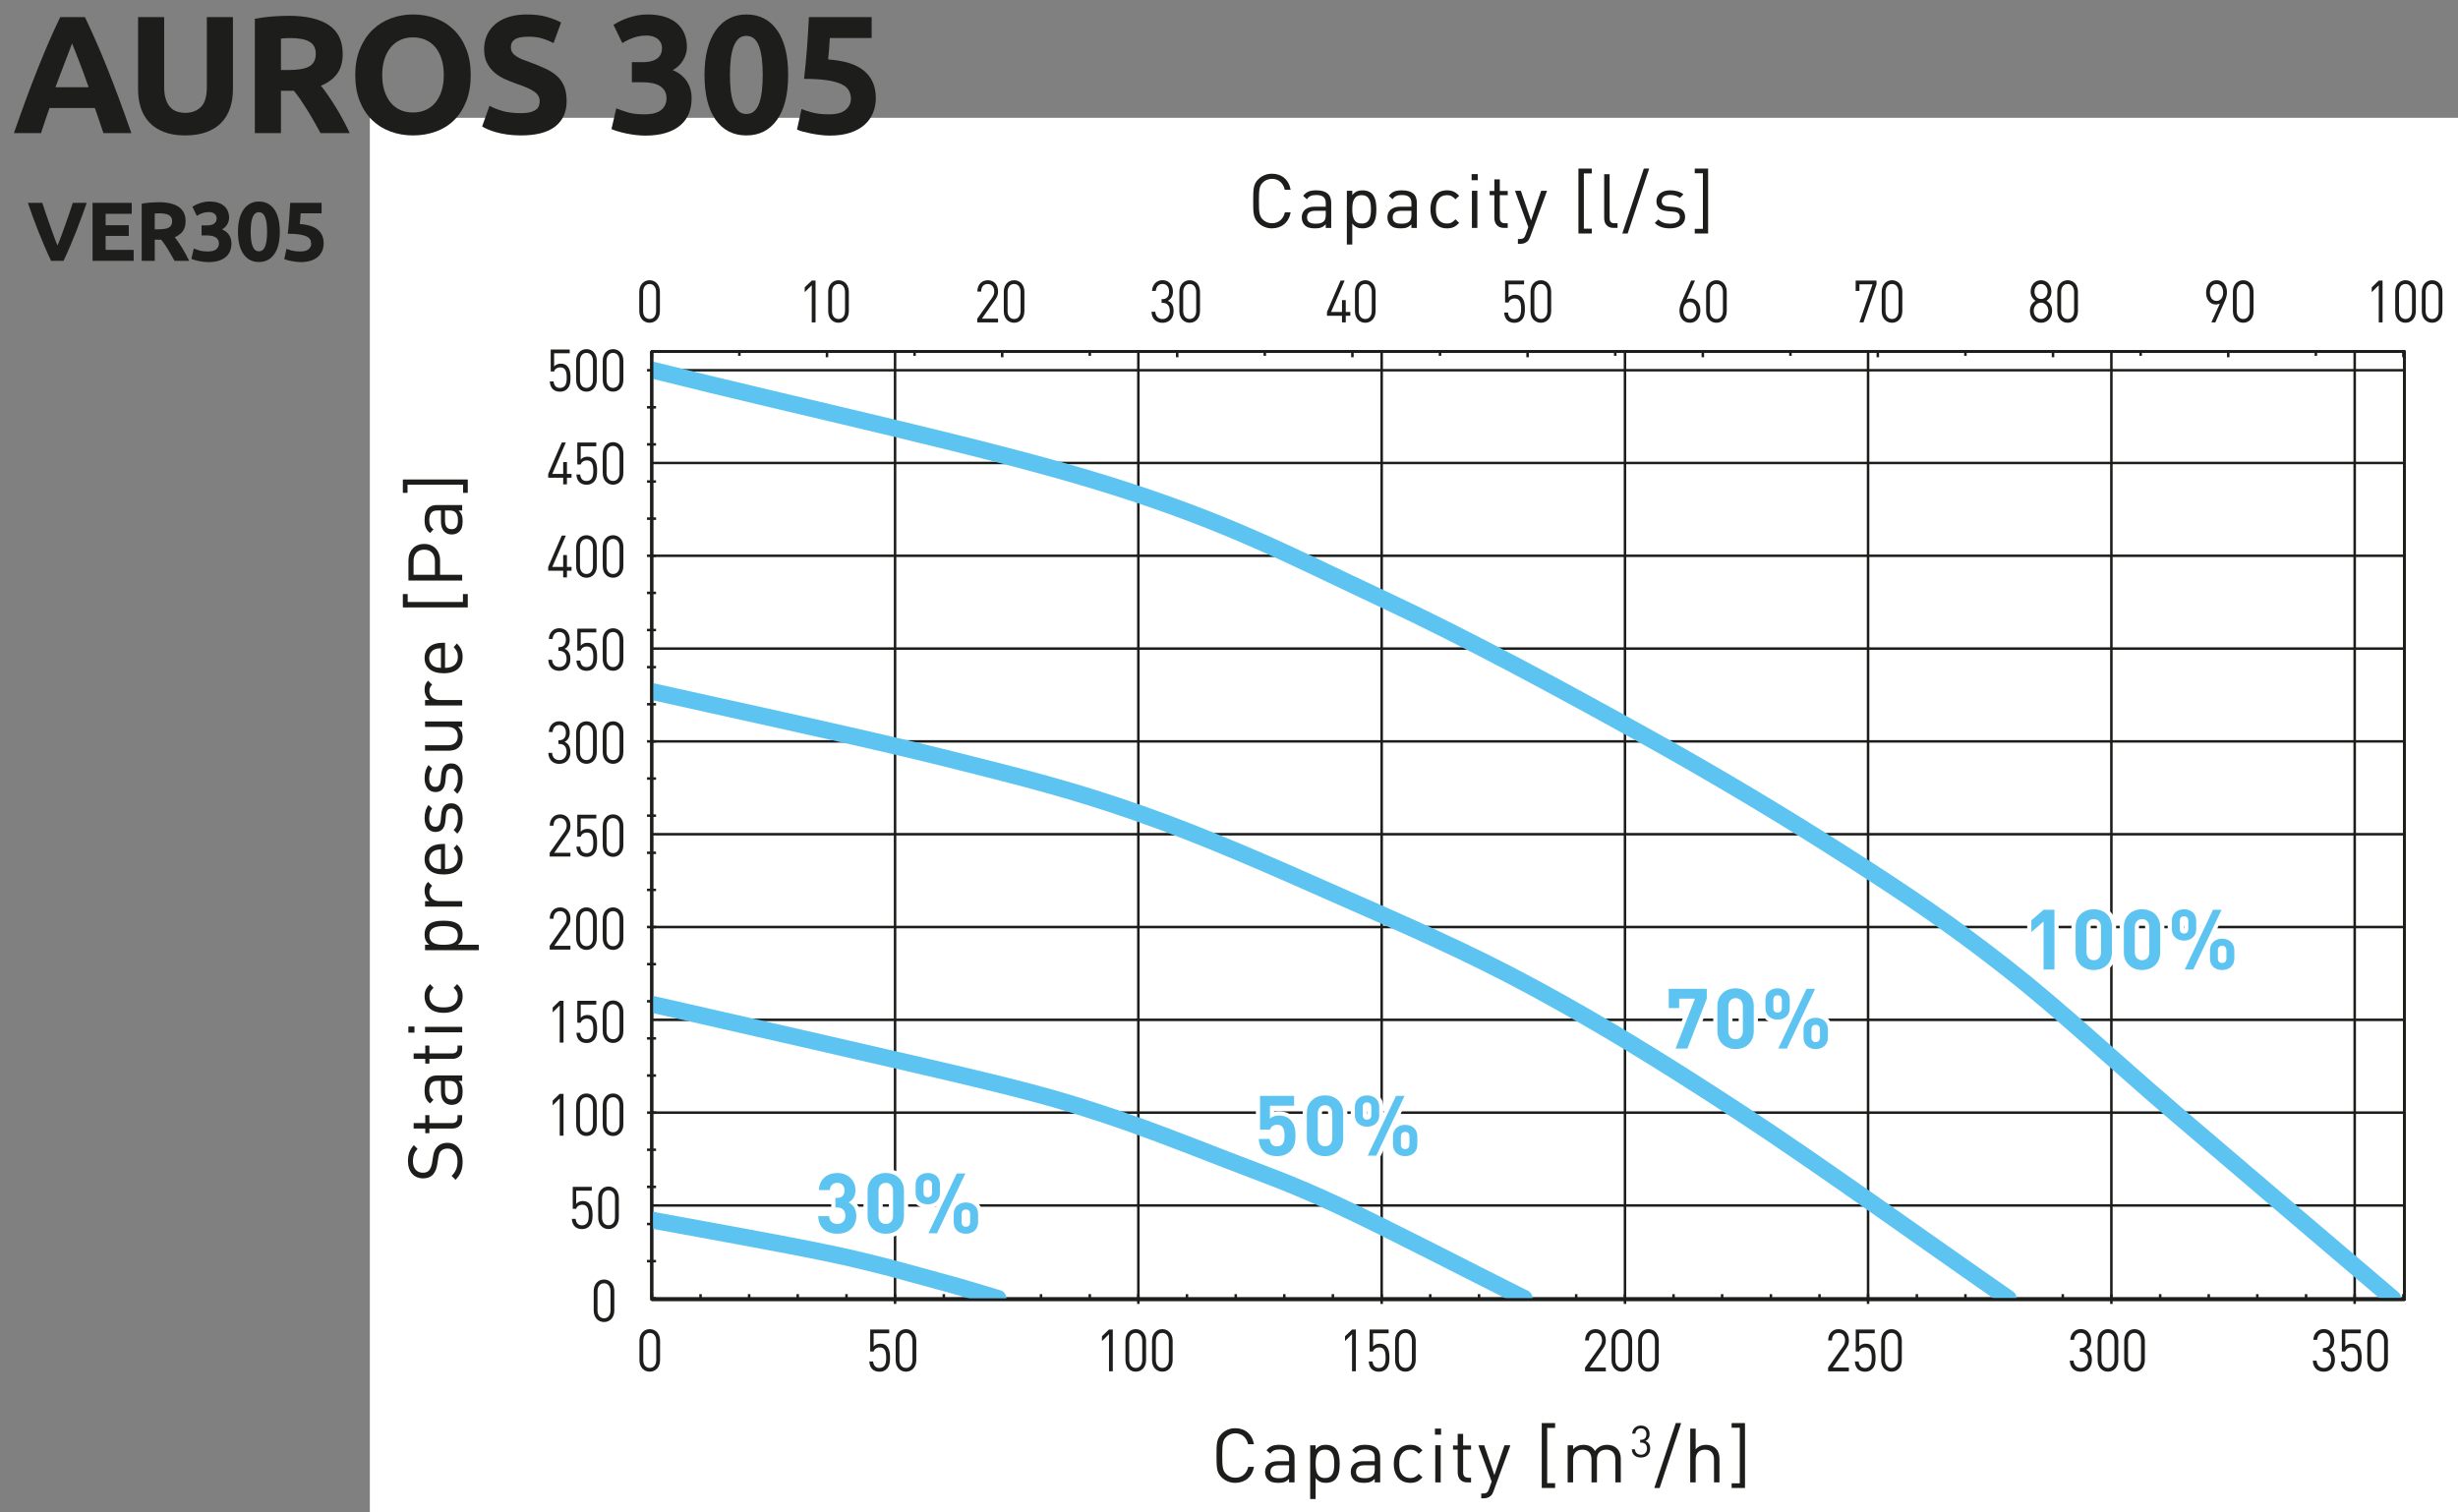 <?xml version="1.0" encoding="UTF-8"?><svg id="Layer_1" xmlns="http://www.w3.org/2000/svg" xmlns:xlink="http://www.w3.org/1999/xlink" viewBox="0 0 235.02 144.595"><rect x="0" y="0" width="235.02" height="144.595" fill="#808080" stroke="none"/><defs><clipPath id="clippath"><rect x="62.317" y="33.622" width="167.589" height="90.646" style="fill:none; stroke-width:0px;"/></clipPath><clipPath id="clippath-1"><rect x="62.317" y="33.622" width="167.589" height="90.646" style="fill:none; stroke-width:0px;"/></clipPath><clipPath id="clippath-2"><rect x="62.317" y="33.622" width="167.589" height="90.646" style="fill:none; stroke-width:0px;"/></clipPath><clipPath id="clippath-3"><rect x="62.317" y="33.622" width="167.589" height="90.646" style="fill:none; stroke-width:0px;"/></clipPath><clipPath id="clippath-4"><rect x="35.363" y="12.892" width="201.96" height="131.957" style="fill:none; stroke-width:0px;"/></clipPath><clipPath id="clippath-5"><rect x="35.363" y="12.892" width="201.96" height="131.957" style="fill:none; stroke-width:0px;"/></clipPath><clipPath id="clippath-6"><rect x="35.363" y="12.892" width="201.96" height="131.957" style="fill:none; stroke-width:0px;"/></clipPath><clipPath id="clippath-7"><rect x="35.363" y="12.892" width="201.96" height="131.957" style="fill:none; stroke-width:0px;"/></clipPath></defs><rect x="35.363" y="11.265" width="201.96" height="136.519" style="fill:#fff; stroke-width:0px;"/><path d="M121.62,21.837c-.505,0-.967-.188-1.313-.534-.484-.483-.484-.989-.484-2.079s0-1.595.484-2.079c.346-.347.808-.534,1.313-.534.924,0,1.609.563,1.783,1.53h-.563c-.137-.628-.578-1.04-1.22-1.04-.339,0-.664.13-.888.361-.325.332-.361.686-.361,1.761s.036,1.429.361,1.761c.224.23.548.361.888.361.642,0,1.097-.412,1.234-1.04h.548c-.166.967-.866,1.53-1.783,1.53Z" style="fill:#1d1e1b; stroke-width:0px;"/><path d="M126.762,21.794v-.339c-.289.289-.548.383-1.025.383-.491,0-.779-.094-1.003-.325-.173-.173-.267-.44-.267-.722,0-.621.433-1.025,1.227-1.025h1.068v-.339c0-.52-.26-.78-.909-.78-.455,0-.686.108-.895.404l-.354-.325c.317-.412.678-.527,1.256-.527.953,0,1.422.411,1.422,1.184v2.411h-.52ZM126.762,20.156h-.996c-.534,0-.793.216-.793.628s.252.606.815.606c.303,0,.57-.021.794-.238.123-.115.18-.317.18-.613v-.382Z" style="fill:#1d1e1b; stroke-width:0px;"/><path d="M131.167,21.527c-.188.188-.505.311-.866.311-.39,0-.714-.094-1.003-.462v2.006h-.52v-5.139h.52v.418c.289-.375.613-.462,1.003-.462.361,0,.679.123.866.311.361.361.433.953.433,1.508s-.072,1.147-.433,1.508ZM130.193,18.662c-.772,0-.895.664-.895,1.357s.123,1.357.895,1.357.888-.664.888-1.357-.116-1.357-.888-1.357Z" style="fill:#1d1e1b; stroke-width:0px;"/><path d="M134.951,21.794v-.339c-.289.289-.548.383-1.025.383-.491,0-.779-.094-1.003-.325-.173-.173-.267-.44-.267-.722,0-.621.433-1.025,1.227-1.025h1.068v-.339c0-.52-.26-.78-.909-.78-.455,0-.686.108-.895.404l-.354-.325c.317-.412.678-.527,1.256-.527.953,0,1.422.411,1.422,1.184v2.411h-.52ZM134.951,20.156h-.996c-.534,0-.793.216-.793.628s.252.606.815.606c.303,0,.57-.021.794-.238.123-.115.18-.317.18-.613v-.382Z" style="fill:#1d1e1b; stroke-width:0px;"/><path d="M138.346,21.837c-.895,0-1.574-.606-1.574-1.819s.679-1.819,1.574-1.819c.491,0,.801.13,1.169.527l-.354.332c-.267-.296-.477-.397-.815-.397-.347,0-.635.137-.823.404-.166.231-.231.505-.231.953s.065.722.231.953c.188.267.477.404.823.404.339,0,.548-.108.815-.404l.354.339c-.368.397-.678.527-1.169.527Z" style="fill:#1d1e1b; stroke-width:0px;"/><path d="M140.708,17.232v-.584h.584v.584h-.584ZM140.737,21.794v-3.551h.52v3.551h-.52Z" style="fill:#1d1e1b; stroke-width:0px;"/><path d="M143.791,21.794c-.606,0-.909-.426-.909-.953v-2.18h-.448v-.397h.448v-1.111h.52v1.111h.758v.397h-.758v2.165c0,.325.151.52.483.52h.274v.447h-.368Z" style="fill:#1d1e1b; stroke-width:0px;"/><path d="M146.304,22.653c-.072.195-.152.325-.253.418-.188.181-.44.246-.693.246h-.224v-.462h.159c.361,0,.469-.116.585-.44l.252-.693-1.277-3.479h.563l.974,2.851.967-2.851h.563l-1.617,4.41Z" style="fill:#1d1e1b; stroke-width:0px;"/><path d="M150.92,22.328v-6.207h1.277v.462h-.758v5.283h.758v.462h-1.277Z" style="fill:#1d1e1b; stroke-width:0px;"/><path d="M154.284,21.794c-.621,0-.902-.404-.902-.945v-4.193h.52v4.171c0,.347.115.52.477.52h.281v.447h-.375Z" style="fill:#1d1e1b; stroke-width:0px;"/><path d="M155.628,22.328h-.512l2.057-6.207h.512l-2.057,6.207Z" style="fill:#1d1e1b; stroke-width:0px;"/><path d="M159.678,21.837c-.599,0-1.068-.137-1.458-.513l.346-.346c.282.296.664.411,1.104.411.584,0,.945-.209.945-.628,0-.31-.181-.483-.592-.52l-.584-.05c-.693-.058-1.061-.368-1.061-.953,0-.649.548-1.039,1.306-1.039.505,0,.96.123,1.277.382l-.339.339c-.253-.195-.578-.281-.946-.281-.52,0-.794.224-.794.584,0,.303.173.483.621.52l.57.051c.621.058,1.047.296,1.047.959,0,.686-.585,1.083-1.444,1.083Z" style="fill:#1d1e1b; stroke-width:0px;"/><path d="M162.041,22.328v-.448h.78v-5.312h-.78v-.447h1.278v6.207h-1.278Z" style="fill:#1d1e1b; stroke-width:0px;"/><path d="M44.234,111.057c0,.772-.195,1.277-.679,1.761l-.375-.375c.426-.426.563-.823.563-1.4,0-.75-.354-1.212-.953-1.212-.267,0-.498.079-.642.245s-.188.296-.246.671l-.094.599c-.065.404-.195.722-.39.945-.231.26-.548.39-.96.39-.873,0-1.451-.628-1.451-1.646,0-.657.166-1.09.563-1.53l.354.354c-.289.317-.44.657-.44,1.198,0,.686.382,1.083.953,1.083.252,0,.455-.072.592-.231s.238-.426.281-.693l.087-.563c.072-.484.173-.722.361-.938.238-.281.592-.433,1.018-.433.902,0,1.458.708,1.458,1.776Z" style="fill:#1d1e1b; stroke-width:0px;"/><path d="M44.191,107.005c0,.606-.426.909-.953.909h-2.18v.448h-.397v-.448h-1.111v-.52h1.111v-.758h.397v.758h2.165c.325,0,.52-.151.52-.483v-.274h.447v.368Z" style="fill:#1d1e1b; stroke-width:0px;"/><path d="M44.191,103.358h-.339c.289.289.383.548.383,1.025,0,.491-.094.779-.325,1.003-.173.173-.44.267-.722.267-.621,0-1.025-.433-1.025-1.227v-1.068h-.339c-.52,0-.78.26-.78.909,0,.455.108.686.404.895l-.325.354c-.412-.317-.527-.678-.527-1.256,0-.953.411-1.422,1.184-1.422h2.411v.52ZM42.552,103.358v.996c0,.534.216.793.628.793s.606-.252.606-.815c0-.303-.021-.57-.238-.794-.115-.123-.317-.18-.613-.18h-.382Z" style="fill:#1d1e1b; stroke-width:0px;"/><path d="M44.191,100.347c0,.606-.426.909-.953.909h-2.18v.448h-.397v-.448h-1.111v-.52h1.111v-.758h.397v.758h2.165c.325,0,.52-.151.52-.483v-.274h.447v.368Z" style="fill:#1d1e1b; stroke-width:0px;"/><path d="M39.629,98.743h-.584v-.584h.584v.584ZM44.191,98.714h-3.551v-.52h3.551v.52Z" style="fill:#1d1e1b; stroke-width:0px;"/><path d="M44.234,95.277c0,.895-.606,1.574-1.819,1.574s-1.819-.679-1.819-1.574c0-.491.13-.801.527-1.169l.332.354c-.296.267-.397.477-.397.815,0,.347.137.635.404.823.231.166.505.231.953.231s.722-.065.953-.231c.267-.188.404-.477.404-.823,0-.339-.108-.548-.404-.815l.339-.354c.397.368.527.678.527,1.169Z" style="fill:#1d1e1b; stroke-width:0px;"/><path d="M43.923,88.475c.188.188.311.505.311.866,0,.39-.094.714-.462,1.003h2.006v.52h-5.139v-.52h.418c-.375-.289-.462-.613-.462-1.003,0-.361.123-.679.311-.866.361-.361.953-.433,1.508-.433s1.147.072,1.508.433ZM41.058,89.45c0,.772.664.895,1.357.895s1.357-.123,1.357-.895-.664-.888-1.357-.888-1.357.116-1.357.888Z" style="fill:#1d1e1b; stroke-width:0px;"/><path d="M41.318,84.712c-.195.195-.26.339-.26.613,0,.52.411.852.953.852h2.18v.52h-3.551v-.52h.433c-.296-.195-.476-.584-.476-.996,0-.339.08-.599.332-.852l.39.383Z" style="fill:#1d1e1b; stroke-width:0px;"/><path d="M42.552,83.101c.779,0,1.227-.368,1.227-1.047,0-.411-.123-.649-.404-.931l.31-.354c.361.361.549.693.549,1.299,0,.938-.563,1.552-1.819,1.552-1.147,0-1.819-.556-1.819-1.458,0-.917.664-1.458,1.718-1.458h.238v2.396ZM41.57,81.333c-.325.137-.534.455-.534.83s.209.693.534.83c.195.079.303.094.592.108v-1.877c-.289.015-.396.029-.592.108Z" style="fill:#1d1e1b; stroke-width:0px;"/><path d="M44.234,78.256c0,.599-.137,1.068-.513,1.458l-.346-.346c.296-.282.411-.664.411-1.104,0-.584-.209-.945-.628-.945-.31,0-.483.181-.52.592l-.05.584c-.058.693-.368,1.061-.953,1.061-.649,0-1.039-.548-1.039-1.306,0-.505.123-.96.382-1.277l.339.339c-.195.253-.281.578-.281.946,0,.52.224.794.584.794.303,0,.483-.173.52-.621l.051-.57c.058-.621.296-1.047.96-1.047.686,0,1.083.585,1.083,1.444Z" style="fill:#1d1e1b; stroke-width:0px;"/><path d="M44.234,74.443c0,.599-.137,1.068-.513,1.458l-.346-.346c.296-.282.411-.664.411-1.104,0-.584-.209-.945-.628-.945-.31,0-.483.181-.52.592l-.05.584c-.058.693-.368,1.061-.953,1.061-.649,0-1.039-.548-1.039-1.306,0-.505.123-.96.382-1.277l.339.339c-.195.253-.281.578-.281.946,0,.52.224.794.584.794.303,0,.483-.173.52-.621l.051-.57c.058-.621.296-1.047.96-1.047.686,0,1.083.585,1.083,1.444Z" style="fill:#1d1e1b; stroke-width:0px;"/><path d="M44.191,69.504h-.397c.289.252.44.606.44,1.003,0,.383-.116.7-.332.917-.246.252-.585.361-.996.361h-2.266v-.52h2.187c.628,0,.946-.332.946-.866s-.325-.888-.946-.888h-2.187v-.52h3.551v.513Z" style="fill:#1d1e1b; stroke-width:0px;"/><path d="M41.318,65.474c-.195.195-.26.339-.26.613,0,.52.411.852.953.852h2.18v.52h-3.551v-.52h.433c-.296-.195-.476-.584-.476-.996,0-.339.08-.599.332-.852l.39.383Z" style="fill:#1d1e1b; stroke-width:0px;"/><path d="M42.552,63.862c.779,0,1.227-.368,1.227-1.047,0-.411-.123-.649-.404-.931l.31-.354c.361.361.549.693.549,1.299,0,.938-.563,1.552-1.819,1.552-1.147,0-1.819-.556-1.819-1.458,0-.917.664-1.458,1.718-1.458h.238v2.396ZM41.57,62.094c-.325.137-.534.455-.534.83s.209.693.534.83c.195.079.303.094.592.108v-1.877c-.289.015-.396.029-.592.108Z" style="fill:#1d1e1b; stroke-width:0px;"/><path d="M44.725,58.084h-6.207v-1.277h.462v.758h5.283v-.758h.462v1.277Z" style="fill:#1d1e1b; stroke-width:0px;"/><path d="M42.076,53.601v1.364h2.115v.549h-5.139v-1.913c0-.938.584-1.587,1.508-1.587s1.516.649,1.516,1.587ZM39.543,53.652v1.313h2.042v-1.313c0-.643-.347-1.09-1.025-1.09s-1.018.447-1.018,1.09Z" style="fill:#1d1e1b; stroke-width:0px;"/><path d="M44.191,48.813h-.339c.289.289.383.548.383,1.025,0,.491-.094.779-.325,1.003-.173.173-.44.267-.722.267-.621,0-1.025-.433-1.025-1.227v-1.068h-.339c-.52,0-.78.26-.78.909,0,.455.108.686.404.895l-.325.354c-.412-.317-.527-.678-.527-1.256,0-.953.411-1.422,1.184-1.422h2.411v.52ZM42.552,48.813v.996c0,.534.216.793.628.793s.606-.252.606-.815c0-.303-.021-.57-.238-.794-.115-.123-.317-.18-.613-.18h-.382Z" style="fill:#1d1e1b; stroke-width:0px;"/><path d="M44.725,47.129h-.448v-.78h-5.312v.78h-.447v-1.278h6.207v1.278Z" style="fill:#1d1e1b; stroke-width:0px;"/><path d="M118.114,141.797c-.505,0-.967-.188-1.313-.534-.484-.483-.484-.989-.484-2.079s0-1.595.484-2.079c.346-.347.808-.534,1.313-.534.924,0,1.609.563,1.783,1.53h-.563c-.137-.628-.578-1.04-1.22-1.04-.339,0-.664.13-.888.361-.325.332-.361.686-.361,1.761s.036,1.429.361,1.761c.224.231.548.361.888.361.642,0,1.097-.412,1.234-1.04h.548c-.166.967-.866,1.53-1.783,1.53Z" style="fill:#1d1e1b; stroke-width:0px;"/><path d="M123.256,141.753v-.339c-.289.289-.548.383-1.025.383-.491,0-.779-.094-1.003-.325-.173-.173-.267-.44-.267-.722,0-.621.433-1.025,1.227-1.025h1.068v-.339c0-.52-.26-.78-.909-.78-.455,0-.686.108-.895.404l-.354-.325c.317-.412.678-.527,1.256-.527.953,0,1.422.411,1.422,1.184v2.411h-.52ZM123.256,140.115h-.996c-.534,0-.793.216-.793.628s.252.606.815.606c.303,0,.57-.021.794-.238.123-.115.18-.317.18-.613v-.382Z" style="fill:#1d1e1b; stroke-width:0px;"/><path d="M127.661,141.486c-.188.188-.505.311-.866.311-.39,0-.714-.094-1.003-.462v2.006h-.52v-5.139h.52v.418c.289-.375.613-.462,1.003-.462.361,0,.679.123.866.311.361.361.433.953.433,1.508s-.072,1.147-.433,1.508ZM126.687,138.621c-.772,0-.895.664-.895,1.357s.123,1.357.895,1.357.888-.664.888-1.357-.116-1.357-.888-1.357Z" style="fill:#1d1e1b; stroke-width:0px;"/><path d="M131.445,141.753v-.339c-.289.289-.548.383-1.025.383-.491,0-.779-.094-1.003-.325-.173-.173-.267-.44-.267-.722,0-.621.433-1.025,1.227-1.025h1.068v-.339c0-.52-.26-.78-.909-.78-.455,0-.686.108-.895.404l-.354-.325c.317-.412.678-.527,1.256-.527.953,0,1.422.411,1.422,1.184v2.411h-.52ZM131.445,140.115h-.996c-.534,0-.793.216-.793.628s.252.606.815.606c.303,0,.57-.021.794-.238.123-.115.18-.317.18-.613v-.382Z" style="fill:#1d1e1b; stroke-width:0px;"/><path d="M134.84,141.797c-.895,0-1.574-.606-1.574-1.819s.679-1.819,1.574-1.819c.491,0,.801.13,1.169.527l-.354.332c-.267-.296-.477-.397-.815-.397-.347,0-.635.137-.823.404-.166.231-.231.505-.231.953s.065.722.231.953c.188.267.477.404.823.404.339,0,.548-.108.815-.404l.354.339c-.368.397-.678.527-1.169.527Z" style="fill:#1d1e1b; stroke-width:0px;"/><path d="M137.202,137.192v-.584h.584v.584h-.584ZM137.231,141.753v-3.551h.52v3.551h-.52Z" style="fill:#1d1e1b; stroke-width:0px;"/><path d="M140.285,141.753c-.606,0-.909-.426-.909-.953v-2.18h-.448v-.397h.448v-1.111h.52v1.111h.758v.397h-.758v2.165c0,.325.151.52.483.52h.274v.447h-.368Z" style="fill:#1d1e1b; stroke-width:0px;"/><path d="M142.798,142.612c-.072.195-.152.325-.253.418-.188.181-.44.246-.693.246h-.224v-.462h.159c.361,0,.469-.116.585-.44l.252-.693-1.277-3.479h.563l.974,2.851.967-2.851h.563l-1.617,4.41Z" style="fill:#1d1e1b; stroke-width:0px;"/><path d="M147.414,142.288v-6.207h1.277v.462h-.758v5.283h.758v.462h-1.277Z" style="fill:#1d1e1b; stroke-width:0px;"/><path d="M154.452,141.753v-2.187c0-.628-.339-.945-.873-.945-.52,0-.888.325-.888.888v2.245h-.52v-2.187c0-.628-.339-.945-.873-.945s-.888.325-.888.945v2.187h-.52v-3.551h.52v.39c.252-.289.606-.433,1.003-.433.491,0,.874.202,1.09.592.274-.39.671-.592,1.169-.592.382,0,.7.123.917.332.252.245.382.577.382.989v2.273h-.52Z" style="fill:#1d1e1b; stroke-width:0px;"/><path d="M156.9,139.377c-.472,0-.855-.248-.88-.792h.303c.025.375.291.522.577.522.324,0,.577-.215.577-.581,0-.362-.181-.581-.59-.581h-.063v-.266h.063c.366,0,.535-.206.535-.543,0-.358-.231-.547-.522-.547-.316,0-.51.193-.539.501h-.303c.034-.484.387-.771.842-.771.488,0,.825.324.825.812,0,.316-.135.543-.404.666.303.114.459.358.459.733,0,.552-.392.846-.88.846Z" style="fill:#1d1e1b; stroke-width:0px;"/><path d="M158.686,142.288h-.512l2.057-6.207h.512l-2.057,6.207Z" style="fill:#1d1e1b; stroke-width:0px;"/><path d="M163.884,141.753v-2.194c0-.621-.332-.938-.866-.938s-.888.325-.888.938v2.194h-.52v-5.139h.52v1.978c.26-.296.599-.433.996-.433.801,0,1.278.512,1.278,1.313v2.281h-.52Z" style="fill:#1d1e1b; stroke-width:0px;"/><path d="M165.568,142.288v-.448h.78v-5.312h-.78v-.447h1.278v6.207h-1.278Z" style="fill:#1d1e1b; stroke-width:0px;"/><path d="M57.753,126.419c-.561,0-.985-.438-.985-1.101v-1.864c0-.663.424-1.101.985-1.101s.985.438.985,1.101v1.864c0,.663-.424,1.101-.985,1.101ZM58.374,123.477c0-.438-.222-.764-.621-.764s-.622.326-.622.764v1.819c0,.438.223.764.622.764s.621-.326.621-.764v-1.819Z" style="fill:#1d1e1b; stroke-width:0px;"/><path d="M56.367,117.235c-.167.185-.399.297-.717.297-.313,0-.565-.112-.722-.286-.156-.18-.232-.41-.252-.696h.364c.045.398.232.623.611.623.177,0,.338-.067.445-.185.187-.208.197-.528.197-.814,0-.489-.086-.972-.606-.972-.313,0-.525.157-.596.393h-.328v-2.1h1.818v.359h-1.49v1.269c.142-.174.364-.275.646-.275.268,0,.48.095.622.252.262.292.298.696.298,1.073,0,.398-.03.774-.288,1.061Z" style="fill:#1d1e1b; stroke-width:0px;"/><path d="M58.183,117.527c-.561,0-.985-.438-.985-1.101v-1.864c0-.663.424-1.101.985-1.101s.985.438.985,1.101v1.864c0,.663-.424,1.101-.985,1.101ZM58.804,114.585c0-.438-.222-.764-.621-.764s-.622.326-.622.764v1.819c0,.438.223.764.622.764s.621-.326.621-.764v-1.819Z" style="fill:#1d1e1b; stroke-width:0px;"/><path d="M53.517,108.597v-3.549l-.672.657v-.46l.672-.646h.363v3.998h-.363Z" style="fill:#1d1e1b; stroke-width:0px;"/><path d="M56.075,108.63c-.561,0-.985-.438-.985-1.101v-1.864c0-.663.424-1.101.985-1.101s.985.438.985,1.101v1.864c0,.663-.424,1.101-.985,1.101ZM56.696,105.688c0-.438-.222-.764-.621-.764s-.622.326-.622.764v1.819c0,.438.223.764.622.764s.621-.326.621-.764v-1.819Z" style="fill:#1d1e1b; stroke-width:0px;"/><path d="M58.617,108.63c-.561,0-.985-.438-.985-1.101v-1.864c0-.663.424-1.101.985-1.101s.985.438.985,1.101v1.864c0,.663-.424,1.101-.985,1.101ZM59.238,105.688c0-.438-.222-.764-.621-.764s-.622.326-.622.764v1.819c0,.438.223.764.622.764s.621-.326.621-.764v-1.819Z" style="fill:#1d1e1b; stroke-width:0px;"/><path d="M53.517,99.699v-3.549l-.672.657v-.46l.672-.646h.363v3.998h-.363Z" style="fill:#1d1e1b; stroke-width:0px;"/><path d="M56.802,99.441c-.167.186-.399.298-.717.298-.313,0-.565-.112-.722-.287-.156-.18-.232-.41-.252-.696h.364c.045.399.232.624.611.624.177,0,.338-.067.445-.186.187-.208.197-.528.197-.814,0-.488-.086-.971-.606-.971-.313,0-.525.157-.596.393h-.328v-2.1h1.818v.359h-1.49v1.269c.142-.174.364-.275.646-.275.268,0,.48.096.622.253.262.292.298.696.298,1.072,0,.399-.03.775-.288,1.062Z" style="fill:#1d1e1b; stroke-width:0px;"/><path d="M58.617,99.733c-.561,0-.985-.438-.985-1.101v-1.864c0-.663.424-1.101.985-1.101s.985.438.985,1.101v1.864c0,.663-.424,1.101-.985,1.101ZM59.238,96.791c0-.438-.222-.764-.621-.764s-.622.326-.622.764v1.819c0,.438.223.764.622.764s.621-.326.621-.764v-1.819Z" style="fill:#1d1e1b; stroke-width:0px;"/><path d="M52.557,90.802v-.359l1.419-2.004c.136-.197.202-.371.202-.59,0-.433-.232-.719-.626-.719-.333,0-.626.208-.626.725h-.363c0-.629.389-1.084.99-1.084.591,0,.99.421.99,1.078,0,.32-.091.528-.288.809l-1.258,1.786h1.545v.359h-1.985Z" style="fill:#1d1e1b; stroke-width:0px;"/><path d="M56.075,90.835c-.561,0-.985-.438-.985-1.101v-1.864c0-.663.424-1.101.985-1.101s.985.438.985,1.101v1.864c0,.663-.424,1.101-.985,1.101ZM56.696,87.893c0-.438-.222-.764-.621-.764s-.622.326-.622.764v1.819c0,.438.223.764.622.764s.621-.326.621-.764v-1.819Z" style="fill:#1d1e1b; stroke-width:0px;"/><path d="M58.617,90.835c-.561,0-.985-.438-.985-1.101v-1.864c0-.663.424-1.101.985-1.101s.985.438.985,1.101v1.864c0,.663-.424,1.101-.985,1.101ZM59.238,87.893c0-.438-.222-.764-.621-.764s-.622.326-.622.764v1.819c0,.438.223.764.622.764s.621-.326.621-.764v-1.819Z" style="fill:#1d1e1b; stroke-width:0px;"/><path d="M52.557,81.905v-.359l1.419-2.005c.136-.196.202-.37.202-.589,0-.432-.232-.719-.626-.719-.333,0-.626.208-.626.724h-.363c0-.629.389-1.083.99-1.083.591,0,.99.421.99,1.078,0,.32-.091.528-.288.809l-1.258,1.786h1.545v.359h-1.985Z" style="fill:#1d1e1b; stroke-width:0px;"/><path d="M56.802,81.646c-.167.185-.399.297-.717.297-.313,0-.565-.112-.722-.286-.156-.18-.232-.41-.252-.696h.364c.045.398.232.623.611.623.177,0,.338-.067.445-.185.187-.208.197-.528.197-.814,0-.489-.086-.972-.606-.972-.313,0-.525.157-.596.393h-.328v-2.1h1.818v.359h-1.49v1.269c.142-.174.364-.275.646-.275.268,0,.48.095.622.252.262.292.298.696.298,1.073,0,.398-.03.774-.288,1.061Z" style="fill:#1d1e1b; stroke-width:0px;"/><path d="M58.617,81.938c-.561,0-.985-.438-.985-1.101v-1.864c0-.663.424-1.101.985-1.101s.985.438.985,1.101v1.864c0,.663-.424,1.101-.985,1.101ZM59.238,78.996c0-.438-.222-.764-.621-.764s-.622.326-.622.764v1.819c0,.438.223.764.622.764s.621-.326.621-.764v-1.819Z" style="fill:#1d1e1b; stroke-width:0px;"/><path d="M53.481,73.046c-.565,0-1.025-.331-1.056-1.056h.364c.03.5.349.696.692.696.389,0,.692-.286.692-.774,0-.483-.217-.775-.707-.775h-.076v-.354h.076c.439,0,.642-.275.642-.725,0-.477-.278-.729-.626-.729-.378,0-.611.258-.646.668h-.363c.04-.646.464-1.027,1.01-1.027.586,0,.99.432.99,1.083,0,.421-.162.724-.485.887.363.151.55.478.55.977,0,.736-.47,1.128-1.056,1.128Z" style="fill:#1d1e1b; stroke-width:0px;"/><path d="M56.075,73.041c-.561,0-.985-.438-.985-1.101v-1.864c0-.663.424-1.101.985-1.101s.985.438.985,1.101v1.864c0,.663-.424,1.101-.985,1.101ZM56.696,70.099c0-.438-.222-.764-.621-.764s-.622.326-.622.764v1.819c0,.438.223.764.622.764s.621-.326.621-.764v-1.819Z" style="fill:#1d1e1b; stroke-width:0px;"/><path d="M58.617,73.041c-.561,0-.985-.438-.985-1.101v-1.864c0-.663.424-1.101.985-1.101s.985.438.985,1.101v1.864c0,.663-.424,1.101-.985,1.101ZM59.238,70.099c0-.438-.222-.764-.621-.764s-.622.326-.622.764v1.819c0,.438.223.764.622.764s.621-.326.621-.764v-1.819Z" style="fill:#1d1e1b; stroke-width:0px;"/><path d="M53.481,64.149c-.565,0-1.025-.331-1.056-1.056h.364c.03.5.349.696.692.696.389,0,.692-.286.692-.774,0-.483-.217-.775-.707-.775h-.076v-.354h.076c.439,0,.642-.275.642-.725,0-.477-.278-.729-.626-.729-.378,0-.611.258-.646.668h-.363c.04-.646.464-1.027,1.01-1.027.586,0,.99.432.99,1.083,0,.421-.162.724-.485.887.363.151.55.478.55.977,0,.736-.47,1.128-1.056,1.128Z" style="fill:#1d1e1b; stroke-width:0px;"/><path d="M56.802,63.852c-.167.185-.399.297-.717.297-.313,0-.565-.112-.722-.286-.156-.18-.232-.41-.252-.696h.364c.045.398.232.623.611.623.177,0,.338-.067.445-.185.187-.208.197-.528.197-.814,0-.489-.086-.972-.606-.972-.313,0-.525.157-.596.393h-.328v-2.1h1.818v.359h-1.49v1.269c.142-.174.364-.275.646-.275.268,0,.48.095.622.252.262.292.298.696.298,1.073,0,.398-.03.774-.288,1.061Z" style="fill:#1d1e1b; stroke-width:0px;"/><path d="M58.617,64.144c-.561,0-.985-.438-.985-1.101v-1.864c0-.663.424-1.101.985-1.101s.985.438.985,1.101v1.864c0,.663-.424,1.101-.985,1.101ZM59.238,61.201c0-.438-.222-.764-.621-.764s-.622.326-.622.764v1.819c0,.438.223.764.622.764s.621-.326.621-.764v-1.819Z" style="fill:#1d1e1b; stroke-width:0px;"/><path d="M54.209,54.578v.635h-.359v-.635h-1.434v-.365l1.298-2.999h.389l-1.298,2.999h1.045v-1.134h.359v1.134h.439v.365h-.439Z" style="fill:#1d1e1b; stroke-width:0px;"/><path d="M56.075,55.246c-.561,0-.985-.438-.985-1.101v-1.864c0-.663.424-1.101.985-1.101s.985.438.985,1.101v1.864c0,.663-.424,1.101-.985,1.101ZM56.696,52.304c0-.438-.222-.764-.621-.764s-.622.326-.622.764v1.819c0,.438.223.764.622.764s.621-.326.621-.764v-1.819Z" style="fill:#1d1e1b; stroke-width:0px;"/><path d="M58.617,55.246c-.561,0-.985-.438-.985-1.101v-1.864c0-.663.424-1.101.985-1.101s.985.438.985,1.101v1.864c0,.663-.424,1.101-.985,1.101ZM59.238,52.304c0-.438-.222-.764-.621-.764s-.622.326-.622.764v1.819c0,.438.223.764.622.764s.621-.326.621-.764v-1.819Z" style="fill:#1d1e1b; stroke-width:0px;"/><path d="M54.209,45.68v.635h-.359v-.635h-1.434v-.365l1.298-2.999h.389l-1.298,2.999h1.045v-1.134h.359v1.134h.439v.365h-.439Z" style="fill:#1d1e1b; stroke-width:0px;"/><path d="M56.802,46.057c-.167.185-.399.297-.717.297-.313,0-.565-.112-.722-.286-.156-.18-.232-.41-.252-.696h.364c.045.398.232.623.611.623.177,0,.338-.067.445-.185.187-.208.197-.528.197-.814,0-.489-.086-.972-.606-.972-.313,0-.525.157-.596.393h-.328v-2.1h1.818v.359h-1.49v1.269c.142-.174.364-.275.646-.275.268,0,.48.095.622.252.262.292.298.696.298,1.073,0,.398-.03.774-.288,1.061Z" style="fill:#1d1e1b; stroke-width:0px;"/><path d="M58.617,46.349c-.561,0-.985-.438-.985-1.101v-1.864c0-.663.424-1.101.985-1.101s.985.438.985,1.101v1.864c0,.663-.424,1.101-.985,1.101ZM59.238,43.406c0-.438-.222-.764-.621-.764s-.622.326-.622.764v1.819c0,.438.223.764.622.764s.621-.326.621-.764v-1.819Z" style="fill:#1d1e1b; stroke-width:0px;"/><path d="M54.259,37.16c-.167.186-.399.298-.717.298-.313,0-.565-.112-.722-.287-.156-.18-.232-.41-.252-.696h.364c.045.399.232.624.611.624.177,0,.338-.067.445-.186.187-.208.197-.528.197-.814,0-.488-.086-.971-.606-.971-.313,0-.525.157-.596.393h-.328v-2.1h1.818v.359h-1.49v1.269c.142-.174.364-.275.646-.275.268,0,.48.096.622.253.262.292.298.696.298,1.072,0,.399-.03.775-.288,1.062Z" style="fill:#1d1e1b; stroke-width:0px;"/><path d="M56.075,37.452c-.561,0-.985-.438-.985-1.101v-1.864c0-.663.424-1.101.985-1.101s.985.438.985,1.101v1.864c0,.663-.424,1.101-.985,1.101ZM56.696,34.509c0-.438-.222-.764-.621-.764s-.622.326-.622.764v1.819c0,.438.223.764.622.764s.621-.326.621-.764v-1.819Z" style="fill:#1d1e1b; stroke-width:0px;"/><path d="M58.617,37.452c-.561,0-.985-.438-.985-1.101v-1.864c0-.663.424-1.101.985-1.101s.985.438.985,1.101v1.864c0,.663-.424,1.101-.985,1.101ZM59.238,34.509c0-.438-.222-.764-.621-.764s-.622.326-.622.764v1.819c0,.438.223.764.622.764s.621-.326.621-.764v-1.819Z" style="fill:#1d1e1b; stroke-width:0px;"/><path d="M62.126,131.166c-.561,0-.985-.438-.985-1.101v-1.864c0-.663.424-1.101.985-1.101s.985.438.985,1.101v1.864c0,.663-.424,1.101-.985,1.101ZM62.747,128.223c0-.438-.222-.764-.621-.764s-.622.326-.622.764v1.819c0,.438.223.764.622.764s.621-.326.621-.764v-1.819Z" style="fill:#1d1e1b; stroke-width:0px;"/><path d="M222.196,131.171c-.565,0-1.025-.332-1.056-1.056h.364c.03.5.349.696.692.696.389,0,.692-.287.692-.775,0-.482-.217-.774-.707-.774h-.076v-.354h.076c.439,0,.642-.275.642-.724,0-.478-.278-.73-.626-.73-.379,0-.611.259-.646.668h-.363c.04-.646.464-1.028,1.01-1.028.586,0,.99.433.99,1.084,0,.421-.162.725-.485.887.363.152.55.477.55.977,0,.735-.47,1.129-1.056,1.129Z" style="fill:#1d1e1b; stroke-width:0px;"/><path d="M225.517,130.874c-.167.186-.399.298-.717.298-.313,0-.565-.112-.722-.287-.156-.18-.232-.41-.252-.696h.364c.045.399.232.624.611.624.177,0,.338-.067.445-.186.187-.208.197-.528.197-.814,0-.488-.086-.971-.606-.971-.313,0-.525.157-.596.393h-.328v-2.1h1.818v.359h-1.49v1.269c.142-.174.364-.275.646-.275.268,0,.48.096.622.253.262.292.298.696.298,1.072,0,.399-.03.775-.288,1.062Z" style="fill:#1d1e1b; stroke-width:0px;"/><path d="M227.333,131.166c-.561,0-.985-.438-.985-1.101v-1.864c0-.663.424-1.101.985-1.101s.985.438.985,1.101v1.864c0,.663-.424,1.101-.985,1.101ZM227.954,128.223c0-.438-.222-.764-.621-.764s-.622.326-.622.764v1.819c0,.438.223.764.622.764s.621-.326.621-.764v-1.819Z" style="fill:#1d1e1b; stroke-width:0px;"/><path d="M198.957,131.171c-.565,0-1.025-.332-1.056-1.056h.364c.03.5.349.696.692.696.389,0,.692-.287.692-.775,0-.482-.217-.774-.707-.774h-.076v-.354h.076c.439,0,.642-.275.642-.724,0-.478-.278-.73-.626-.73-.379,0-.611.259-.646.668h-.363c.04-.646.464-1.028,1.01-1.028.586,0,.99.433.99,1.084,0,.421-.162.725-.485.887.363.152.55.477.55.977,0,.735-.47,1.129-1.056,1.129Z" style="fill:#1d1e1b; stroke-width:0px;"/><path d="M201.551,131.166c-.561,0-.985-.438-.985-1.101v-1.864c0-.663.424-1.101.985-1.101s.985.438.985,1.101v1.864c0,.663-.424,1.101-.985,1.101ZM202.172,128.223c0-.438-.222-.764-.621-.764s-.622.326-.622.764v1.819c0,.438.223.764.622.764s.621-.326.621-.764v-1.819Z" style="fill:#1d1e1b; stroke-width:0px;"/><path d="M204.093,131.166c-.561,0-.985-.438-.985-1.101v-1.864c0-.663.424-1.101.985-1.101s.985.438.985,1.101v1.864c0,.663-.424,1.101-.985,1.101ZM204.714,128.223c0-.438-.222-.764-.621-.764s-.622.326-.622.764v1.819c0,.438.223.764.622.764s.621-.326.621-.764v-1.819Z" style="fill:#1d1e1b; stroke-width:0px;"/><path d="M174.794,131.132v-.359l1.419-2.004c.136-.197.202-.371.202-.59,0-.433-.232-.719-.626-.719-.333,0-.626.208-.626.725h-.363c0-.629.389-1.084.99-1.084.591,0,.99.421.99,1.078,0,.32-.091.528-.288.809l-1.258,1.786h1.545v.359h-1.985Z" style="fill:#1d1e1b; stroke-width:0px;"/><path d="M179.039,130.874c-.167.186-.399.298-.717.298-.313,0-.565-.112-.722-.287-.156-.18-.232-.41-.252-.696h.364c.045.399.232.624.611.624.177,0,.338-.067.445-.186.187-.208.197-.528.197-.814,0-.488-.086-.971-.606-.971-.313,0-.525.157-.596.393h-.328v-2.1h1.818v.359h-1.49v1.269c.142-.174.364-.275.646-.275.268,0,.48.096.622.253.262.292.298.696.298,1.072,0,.399-.03.775-.288,1.062Z" style="fill:#1d1e1b; stroke-width:0px;"/><path d="M180.854,131.166c-.561,0-.985-.438-.985-1.101v-1.864c0-.663.424-1.101.985-1.101s.985.438.985,1.101v1.864c0,.663-.424,1.101-.985,1.101ZM181.475,128.223c0-.438-.222-.764-.621-.764s-.622.326-.622.764v1.819c0,.438.223.764.622.764s.621-.326.621-.764v-1.819Z" style="fill:#1d1e1b; stroke-width:0px;"/><path d="M151.554,131.132v-.359l1.419-2.004c.136-.197.202-.371.202-.59,0-.433-.232-.719-.626-.719-.333,0-.626.208-.626.725h-.363c0-.629.389-1.084.99-1.084.591,0,.99.421.99,1.078,0,.32-.091.528-.288.809l-1.258,1.786h1.545v.359h-1.985Z" style="fill:#1d1e1b; stroke-width:0px;"/><path d="M155.072,131.166c-.561,0-.985-.438-.985-1.101v-1.864c0-.663.424-1.101.985-1.101s.985.438.985,1.101v1.864c0,.663-.424,1.101-.985,1.101ZM155.693,128.223c0-.438-.222-.764-.621-.764s-.622.326-.622.764v1.819c0,.438.223.764.622.764s.621-.326.621-.764v-1.819Z" style="fill:#1d1e1b; stroke-width:0px;"/><path d="M157.615,131.166c-.561,0-.985-.438-.985-1.101v-1.864c0-.663.424-1.101.985-1.101s.985.438.985,1.101v1.864c0,.663-.424,1.101-.985,1.101ZM158.236,128.223c0-.438-.222-.764-.621-.764s-.622.326-.622.764v1.819c0,.438.223.764.622.764s.621-.326.621-.764v-1.819Z" style="fill:#1d1e1b; stroke-width:0px;"/><path d="M129.275,131.132v-3.549l-.672.657v-.46l.672-.646h.363v3.998h-.363Z" style="fill:#1d1e1b; stroke-width:0px;"/><path d="M132.56,130.874c-.167.186-.399.298-.717.298-.313,0-.565-.112-.722-.287-.156-.18-.232-.41-.252-.696h.364c.045.399.232.624.611.624.177,0,.338-.067.445-.186.187-.208.197-.528.197-.814,0-.488-.086-.971-.606-.971-.313,0-.525.157-.596.393h-.328v-2.1h1.818v.359h-1.49v1.269c.142-.174.364-.275.646-.275.268,0,.48.096.622.253.262.292.298.696.298,1.072,0,.399-.03.775-.288,1.062Z" style="fill:#1d1e1b; stroke-width:0px;"/><path d="M134.376,131.166c-.561,0-.985-.438-.985-1.101v-1.864c0-.663.424-1.101.985-1.101s.985.438.985,1.101v1.864c0,.663-.424,1.101-.985,1.101ZM134.997,128.223c0-.438-.222-.764-.621-.764s-.622.326-.622.764v1.819c0,.438.223.764.622.764s.621-.326.621-.764v-1.819Z" style="fill:#1d1e1b; stroke-width:0px;"/><path d="M106.036,131.132v-3.549l-.672.657v-.46l.672-.646h.363v3.998h-.363Z" style="fill:#1d1e1b; stroke-width:0px;"/><path d="M108.594,131.166c-.561,0-.985-.438-.985-1.101v-1.864c0-.663.424-1.101.985-1.101s.985.438.985,1.101v1.864c0,.663-.424,1.101-.985,1.101ZM109.215,128.223c0-.438-.222-.764-.621-.764s-.622.326-.622.764v1.819c0,.438.223.764.622.764s.621-.326.621-.764v-1.819Z" style="fill:#1d1e1b; stroke-width:0px;"/><path d="M111.137,131.166c-.561,0-.985-.438-.985-1.101v-1.864c0-.663.424-1.101.985-1.101s.985.438.985,1.101v1.864c0,.663-.424,1.101-.985,1.101ZM111.758,128.223c0-.438-.222-.764-.621-.764s-.622.326-.622.764v1.819c0,.438.223.764.622.764s.621-.326.621-.764v-1.819Z" style="fill:#1d1e1b; stroke-width:0px;"/><path d="M84.808,130.874c-.167.186-.399.298-.717.298-.313,0-.565-.112-.722-.287-.156-.18-.232-.41-.252-.696h.364c.045.399.232.624.611.624.177,0,.338-.067.445-.186.187-.208.197-.528.197-.814,0-.488-.086-.971-.606-.971-.313,0-.525.157-.596.393h-.328v-2.1h1.818v.359h-1.49v1.269c.142-.174.364-.275.646-.275.268,0,.48.096.622.253.262.292.298.696.298,1.072,0,.399-.03.775-.288,1.062Z" style="fill:#1d1e1b; stroke-width:0px;"/><path d="M86.624,131.166c-.561,0-.985-.438-.985-1.101v-1.864c0-.663.424-1.101.985-1.101s.985.438.985,1.101v1.864c0,.663-.424,1.101-.985,1.101ZM87.245,128.223c0-.438-.222-.764-.621-.764s-.622.326-.622.764v1.819c0,.438.223.764.622.764s.621-.326.621-.764v-1.819Z" style="fill:#1d1e1b; stroke-width:0px;"/><path d="M62.11,30.863c-.561,0-.985-.438-.985-1.101v-1.864c0-.663.424-1.101.985-1.101s.985.438.985,1.101v1.864c0,.663-.424,1.101-.985,1.101ZM62.732,27.92c0-.438-.222-.764-.621-.764s-.622.326-.622.764v1.819c0,.438.223.764.622.764s.621-.326.621-.764v-1.819Z" style="fill:#1d1e1b; stroke-width:0px;"/><path d="M77.615,30.829v-3.549l-.672.657v-.46l.672-.646h.363v3.998h-.363Z" style="fill:#1d1e1b; stroke-width:0px;"/><path d="M80.173,30.863c-.561,0-.985-.438-.985-1.101v-1.864c0-.663.424-1.101.985-1.101s.985.438.985,1.101v1.864c0,.663-.424,1.101-.985,1.101ZM80.795,27.92c0-.438-.222-.764-.621-.764s-.622.326-.622.764v1.819c0,.438.223.764.622.764s.621-.326.621-.764v-1.819Z" style="fill:#1d1e1b; stroke-width:0px;"/><path d="M93.444,30.829v-.359l1.419-2.004c.136-.197.202-.371.202-.59,0-.433-.232-.719-.626-.719-.333,0-.626.208-.626.725h-.363c0-.629.389-1.084.99-1.084.591,0,.99.421.99,1.078,0,.32-.091.528-.288.809l-1.258,1.786h1.545v.359h-1.985Z" style="fill:#1d1e1b; stroke-width:0px;"/><path d="M96.962,30.863c-.561,0-.985-.438-.985-1.101v-1.864c0-.663.424-1.101.985-1.101s.985.438.985,1.101v1.864c0,.663-.424,1.101-.985,1.101ZM97.583,27.92c0-.438-.222-.764-.621-.764s-.622.326-.622.764v1.819c0,.438.223.764.622.764s.621-.326.621-.764v-1.819Z" style="fill:#1d1e1b; stroke-width:0px;"/><path d="M111.157,30.869c-.565,0-1.025-.332-1.056-1.056h.364c.03.5.349.696.692.696.389,0,.692-.287.692-.775,0-.482-.217-.774-.707-.774h-.076v-.354h.076c.439,0,.642-.275.642-.724,0-.478-.278-.73-.626-.73-.378,0-.611.259-.646.668h-.363c.04-.646.464-1.028,1.01-1.028.586,0,.99.433.99,1.084,0,.421-.162.725-.485.887.363.152.55.477.55.977,0,.735-.47,1.129-1.056,1.129Z" style="fill:#1d1e1b; stroke-width:0px;"/><path d="M113.751,30.863c-.561,0-.985-.438-.985-1.101v-1.864c0-.663.424-1.101.985-1.101s.985.438.985,1.101v1.864c0,.663-.424,1.101-.985,1.101ZM114.372,27.92c0-.438-.222-.764-.621-.764s-.622.326-.622.764v1.819c0,.438.223.764.622.764s.621-.326.621-.764v-1.819Z" style="fill:#1d1e1b; stroke-width:0px;"/><path d="M128.673,30.195v.634h-.359v-.634h-1.434v-.365l1.298-2.999h.389l-1.298,2.999h1.045v-1.134h.359v1.134h.439v.365h-.439Z" style="fill:#1d1e1b; stroke-width:0px;"/><path d="M130.539,30.863c-.561,0-.985-.438-.985-1.101v-1.864c0-.663.424-1.101.985-1.101s.985.438.985,1.101v1.864c0,.663-.424,1.101-.985,1.101ZM131.16,27.92c0-.438-.222-.764-.621-.764s-.622.326-.622.764v1.819c0,.438.223.764.622.764s.621-.326.621-.764v-1.819Z" style="fill:#1d1e1b; stroke-width:0px;"/><path d="M145.512,30.571c-.167.186-.399.298-.717.298-.313,0-.565-.112-.722-.287-.156-.18-.232-.41-.252-.696h.364c.045.399.232.624.611.624.177,0,.338-.067.445-.186.187-.208.197-.528.197-.814,0-.488-.086-.971-.606-.971-.313,0-.525.157-.596.393h-.328v-2.1h1.818v.359h-1.49v1.269c.142-.174.364-.275.646-.275.268,0,.48.096.622.253.262.292.298.696.298,1.072,0,.399-.03.775-.288,1.062Z" style="fill:#1d1e1b; stroke-width:0px;"/><path d="M147.328,30.863c-.561,0-.985-.438-.985-1.101v-1.864c0-.663.424-1.101.985-1.101s.985.438.985,1.101v1.864c0,.663-.424,1.101-.985,1.101ZM147.949,27.92c0-.438-.222-.764-.621-.764s-.622.326-.622.764v1.819c0,.438.223.764.622.764s.621-.326.621-.764v-1.819Z" style="fill:#1d1e1b; stroke-width:0px;"/><path d="M161.583,30.863c-.611,0-1-.46-1-1.151,0-.286.076-.562.228-.898l.884-1.982h.374l-.803,1.797c.111-.056.237-.084.379-.084.561,0,.934.478.934,1.135,0,.679-.384,1.185-.995,1.185ZM161.578,28.886c-.384,0-.631.314-.631.809,0,.488.248.809.631.809s.636-.32.636-.809c0-.443-.222-.809-.636-.809Z" style="fill:#1d1e1b; stroke-width:0px;"/><path d="M164.116,30.863c-.561,0-.985-.438-.985-1.101v-1.864c0-.663.424-1.101.985-1.101s.985.438.985,1.101v1.864c0,.663-.424,1.101-.985,1.101ZM164.737,27.92c0-.438-.222-.764-.621-.764s-.622.326-.622.764v1.819c0,.438.223.764.622.764s.621-.326.621-.764v-1.819Z" style="fill:#1d1e1b; stroke-width:0px;"/><path d="M178.175,30.829h-.384l1.248-3.639h-1.252v.629h-.359v-.988h1.995v.359l-1.248,3.639Z" style="fill:#1d1e1b; stroke-width:0px;"/><path d="M180.905,30.863c-.561,0-.985-.438-.985-1.101v-1.864c0-.663.424-1.101.985-1.101s.985.438.985,1.101v1.864c0,.663-.424,1.101-.985,1.101ZM181.526,27.92c0-.438-.222-.764-.621-.764s-.622.326-.622.764v1.819c0,.438.223.764.622.764s.621-.326.621-.764v-1.819Z" style="fill:#1d1e1b; stroke-width:0px;"/><path d="M195.151,30.863c-.596,0-1.061-.46-1.061-1.134,0-.466.237-.781.54-.971-.283-.18-.47-.472-.47-.888,0-.623.419-1.072.99-1.072s.99.449.99,1.072c0,.416-.182.708-.465.888.303.19.536.505.536.971,0,.674-.465,1.134-1.061,1.134ZM195.151,28.942c-.394,0-.697.337-.697.781s.303.78.697.78.697-.337.697-.78-.303-.781-.697-.781ZM195.151,27.157c-.369,0-.626.303-.626.719,0,.421.258.713.626.713s.626-.292.626-.713c0-.416-.257-.719-.626-.719Z" style="fill:#1d1e1b; stroke-width:0px;"/><path d="M197.694,30.863c-.561,0-.985-.438-.985-1.101v-1.864c0-.663.424-1.101.985-1.101s.985.438.985,1.101v1.864c0,.663-.424,1.101-.985,1.101ZM198.315,27.92c0-.438-.222-.764-.621-.764s-.622.326-.622.764v1.819c0,.438.223.764.622.764s.621-.326.621-.764v-1.819Z" style="fill:#1d1e1b; stroke-width:0px;"/><path d="M212.702,28.847l-.884,1.982h-.378l.808-1.797c-.111.056-.243.084-.384.084-.561,0-.93-.478-.93-1.135,0-.679.384-1.185.995-1.185s1,.46,1,1.151c0,.286-.076.562-.227.898ZM211.929,27.157c-.384,0-.631.32-.631.809,0,.443.217.809.631.809.384,0,.636-.314.636-.809,0-.488-.252-.809-.636-.809Z" style="fill:#1d1e1b; stroke-width:0px;"/><path d="M214.483,30.863c-.561,0-.985-.438-.985-1.101v-1.864c0-.663.424-1.101.985-1.101s.985.438.985,1.101v1.864c0,.663-.424,1.101-.985,1.101ZM215.104,27.92c0-.438-.222-.764-.621-.764s-.622.326-.622.764v1.819c0,.438.223.764.622.764s.621-.326.621-.764v-1.819Z" style="fill:#1d1e1b; stroke-width:0px;"/><path d="M227.444,30.829v-3.549l-.672.657v-.46l.672-.646h.363v3.998h-.363Z" style="fill:#1d1e1b; stroke-width:0px;"/><path d="M230.002,30.863c-.561,0-.985-.438-.985-1.101v-1.864c0-.663.424-1.101.985-1.101s.985.438.985,1.101v1.864c0,.663-.424,1.101-.985,1.101ZM230.623,27.92c0-.438-.222-.764-.621-.764s-.622.326-.622.764v1.819c0,.438.223.764.622.764s.621-.326.621-.764v-1.819Z" style="fill:#1d1e1b; stroke-width:0px;"/><path d="M232.545,30.863c-.561,0-.985-.438-.985-1.101v-1.864c0-.663.424-1.101.985-1.101s.985.438.985,1.101v1.864c0,.663-.424,1.101-.985,1.101ZM233.166,27.92c0-.438-.222-.764-.621-.764s-.622.326-.622.764v1.819c0,.438.223.764.622.764s.621-.326.621-.764v-1.819Z" style="fill:#1d1e1b; stroke-width:0px;"/><path d="M62.324,35.403h167.472M62.324,44.27h167.472M62.324,53.147h167.472M62.324,62.02h167.472M62.324,70.896h167.472M62.324,79.772h167.472M62.324,88.646h167.472M62.324,97.522h167.472M61.869,106.396h167.927M62.324,115.272h167.472" style="fill:none; stroke:#1d1e1b; stroke-linejoin:round; stroke-width:.241px;"/><path d="M225.143,33.628v90.526M201.878,33.628v90.526M178.614,33.628v90.526M155.371,33.628v90.526M132.109,33.628v90.526M108.843,33.628v90.526M85.581,33.628v90.526" style="fill:none; stroke:#1d1e1b; stroke-linejoin:round; stroke-width:.241px;"/><line x1="62.324" y1="33.628" x2="229.796" y2="33.628" style="fill:none; stroke:#1d1e1b; stroke-linejoin:round; stroke-width:.241px;"/><path d="M229.796,33.628v.533M213.052,33.628v.533M196.299,33.628v.533M179.546,33.628v.533M162.814,33.628v.533M146.06,33.628v.533M129.31,33.628v.533M112.557,33.628v.533M95.825,33.628v.533M79.071,33.628v.533M62.324,33.628v.533M229.796,33.628v.395M221.428,33.628v.395M213.052,33.628v.395M204.677,33.628v.395M196.299,33.628v.395M187.924,33.628v.395M179.546,33.628v.395M171.192,33.628v.395M162.814,33.628v.395M154.439,33.628v.395M146.06,33.628v.395M137.685,33.628v.395M129.31,33.628v.395M120.932,33.628v.395M112.557,33.628v.395M104.199,33.628v.395M95.825,33.628v.395M87.446,33.628v.395M79.071,33.628v.395M70.693,33.628v.395M62.324,33.628v.395" style="fill:none; stroke:#1d1e1b; stroke-linejoin:round; stroke-width:.241px;"/><line x1="62.324" y1="124.154" x2="62.324" y2="33.628" style="fill:none; stroke:#1d1e1b; stroke-linejoin:round; stroke-width:.241px;"/><path d="M61.863,35.403h.863M61.863,38.947h.863M61.863,42.495h.863M61.863,46.045h.863M61.863,49.596h.863M61.863,53.146h.863M61.863,56.696h.863M61.863,60.247h.863M61.863,63.795h.863M61.863,67.345h.863M61.863,70.896h.863M61.863,74.447h.863M61.863,77.997h.863M61.863,81.548h.863M61.863,85.096h.863M61.863,88.646h.863M61.863,92.197h.863M61.863,95.746h.863M61.863,99.297h.863M61.863,102.848h.863M62.318,106.396h.408M61.863,109.946h.863M61.863,113.497h.863M61.863,117.047h.863M61.863,120.598h.863M62.318,124.154h.408" style="fill:none; stroke:#1d1e1b; stroke-linejoin:round; stroke-width:.241px;"/><line x1="62.324" y1="124.154" x2="229.796" y2="124.154" style="fill:none; stroke:#1d1e1b; stroke-linejoin:round; stroke-width:.241px;"/><path d="M225.14,124.147v.54M201.878,124.147v.54M178.613,124.147v.54M155.371,124.147v.54M132.109,124.147v.54M108.844,124.147v.54M85.581,124.147v.54M229.796,123.754v.393M225.14,123.754v.393M220.494,123.754v.393M215.83,123.754v.393M211.186,123.754v.393M206.543,123.754v.393M201.878,123.754v.393M197.232,123.754v.393M192.588,123.754v.393M187.924,123.754v.393M183.278,123.754v.393M178.613,123.754v.393M173.97,123.754v.393M169.325,123.754v.393M164.661,123.754v.393M160.015,123.754v.393M155.371,123.754v.393M150.706,123.754v.393M146.06,123.754v.393M141.417,123.754v.393M136.752,123.754v.393M132.109,123.754v.393M127.442,123.754v.393M122.798,123.754v.393M118.154,123.754v.393M113.49,123.754v.393M108.844,123.754v.393M104.199,123.754v.393M99.535,123.754v.393M94.891,123.754v.393M90.245,123.754v.393M85.581,123.754v.393M80.937,123.754v.393M76.273,123.754v.393M71.627,123.754v.393M66.983,123.754v.393M62.324,123.754v.393" style="fill:none; stroke:#1d1e1b; stroke-linejoin:round; stroke-width:.241px;"/><g style="clip-path:url(#clippath);"><path d="M62.324,35.375c14.565,3.668,32.075,7.361,43.695,10.998,11.623,3.637,17.557,6.871,26.029,10.83,8.473,3.96,17.368,8.808,24.803,12.93,7.438,4.122,13.987,8.072,19.813,11.804,5.828,3.734,9.941,6.515,15.153,10.592,5.212,4.078,9.958,8.602,16.114,13.873,6.158,5.271,13.889,11.834,20.833,17.751" style="fill:none; stroke:#5dc4f1; stroke-linecap:round; stroke-linejoin:round; stroke-width:1.613px;"/></g><rect x="62.318" y="33.622" width="167.588" height="90.646" style="fill:none; stroke:#1d1e1b; stroke-linejoin:round; stroke-width:.241px;"/><g style="clip-path:url(#clippath-1);"><path d="M62.324,66.119c4.687,1.063,20.357,4.446,28.123,6.389,7.765,1.943,12.21,3.077,18.471,5.268,6.262,2.191,12.822,5.11,19.097,7.882,6.275,2.772,12.162,5.294,18.556,8.75,6.397,3.458,12.246,7.039,19.817,11.994,7.572,4.959,17.077,11.835,25.616,17.752" style="fill:none; stroke:#5dc4f1; stroke-linecap:round; stroke-linejoin:round; stroke-width:1.613px;"/></g><rect x="62.318" y="33.622" width="167.588" height="90.646" style="fill:none; stroke:#1d1e1b; stroke-linejoin:round; stroke-width:.241px;"/><g style="clip-path:url(#clippath-2);"><path d="M62.324,96.025c5.354,1.233,24.935,5.648,32.122,7.397,5.551,1.35,8.052,2.133,10.996,3.098,3.813,1.252,8.119,2.94,11.874,4.4,3.752,1.458,5.911,2.154,10.647,4.359,4.737,2.204,11.847,5.917,17.772,8.875" style="fill:none; stroke:#5dc4f1; stroke-linecap:round; stroke-linejoin:round; stroke-width:1.613px;"/></g><rect x="62.318" y="33.622" width="167.588" height="90.646" style="fill:none; stroke:#1d1e1b; stroke-linejoin:round; stroke-width:.241px;"/><g style="clip-path:url(#clippath-3);"><path d="M62.324,116.671c2.882.544,12.704,2.285,17.292,3.263,4.586.976,7.595,1.897,10.23,2.599,2.632.704,3.716,1.081,5.572,1.621" style="fill:none; stroke:#5dc4f1; stroke-linecap:round; stroke-linejoin:round; stroke-width:1.613px;"/></g><rect x="62.318" y="33.622" width="167.588" height="90.646" style="fill:none; stroke:#1d1e1b; stroke-linejoin:round; stroke-width:.241px;"/><path d="M123.359,110.091c-.257.257-.667.466-1.26.466s-1.027-.209-1.276-.458c-.353-.354-.433-.771-.465-1.188h1.043c.056.449.265.706.698.706.201,0,.369-.056.498-.185.185-.185.225-.489.225-.851,0-.658-.192-1.027-.698-1.027-.425,0-.618.241-.69.465h-.955v-3.226h3.258v.939h-2.312v1.228c.152-.145.474-.289.859-.289.474,0,.834.152,1.067.385.45.449.514.987.514,1.525,0,.642-.088,1.092-.505,1.509Z" style="fill:#fff; stroke-width:0px;"/><path d="M126.696,110.557c-.931,0-1.742-.61-1.742-1.702v-2.408c0-1.092.811-1.702,1.742-1.702s1.733.61,1.733,1.702v2.408c0,1.091-.802,1.702-1.733,1.702ZM127.387,106.463c0-.481-.281-.778-.69-.778s-.698.297-.698.778v2.384c0,.482.289.771.698.771s.69-.289.69-.771v-2.384Z" style="fill:#fff; stroke-width:0px;"/><path d="M130.709,107.74c-.634,0-1.164-.377-1.164-1.1v-.794c0-.723.53-1.1,1.164-1.1.626,0,1.164.377,1.164,1.1v.794c0,.723-.538,1.1-1.164,1.1ZM131.118,105.878c0-.305-.153-.458-.41-.458-.265,0-.409.152-.409.458v.73c0,.305.152.458.409.458s.41-.152.41-.458v-.73ZM131.591,110.509h-.818l2.705-5.714h.819l-2.705,5.714ZM134.353,110.557c-.634,0-1.164-.377-1.164-1.1v-.795c0-.722.53-1.1,1.164-1.1.626,0,1.164.377,1.164,1.1v.795c0,.722-.538,1.1-1.164,1.1ZM134.762,108.695c0-.305-.152-.458-.409-.458-.265,0-.409.153-.409.458v.73c0,.305.144.458.409.458.257,0,.409-.152.409-.458v-.73Z" style="fill:#fff; stroke-width:0px;"/><g style="clip-path:url(#clippath-4);"><path d="M123.863,108.583c0-.538-.064-1.075-.514-1.525-.232-.232-.593-.385-1.067-.385-.385,0-.706.145-.858.289v-1.228h2.311v-.938h-3.258v3.225h.955c.072-.224.264-.465.69-.465.505,0,.698.369.698,1.027,0,.361-.04.666-.225.851-.128.128-.297.184-.497.184-.434,0-.642-.257-.698-.706h-1.044c.032.417.113.835.466,1.188.249.248.682.457,1.276.457s1.003-.209,1.259-.465c.418-.418.506-.867.506-1.509Z" style="fill:none; stroke:#fff; stroke-miterlimit:10; stroke-width:.796px;"/><path d="M127.386,108.848c0,.481-.281.77-.69.77s-.698-.289-.698-.77v-2.383c0-.482.289-.779.698-.779s.69.297.69.779v2.383ZM128.429,108.856v-2.407c0-1.092-.802-1.701-1.733-1.701s-1.742.609-1.742,1.701v2.407c0,1.091.811,1.701,1.742,1.701s1.733-.61,1.733-1.701Z" style="fill:none; stroke:#fff; stroke-miterlimit:10; stroke-width:.796px;"/><path d="M131.118,106.609c0,.305-.153.458-.41.458s-.409-.153-.409-.458v-.73c0-.305.145-.457.409-.457.257,0,.41.152.41.457v.73ZM134.761,109.426c0,.305-.153.457-.41.457-.264,0-.409-.152-.409-.457v-.73c0-.305.145-.458.409-.458.257,0,.41.153.41.458v.73ZM134.295,104.796h-.818l-2.704,5.713h.818l2.704-5.713ZM131.872,106.641v-.794c0-.722-.538-1.099-1.164-1.099-.633,0-1.163.377-1.163,1.099v.794c0,.723.53,1.1,1.163,1.1.626,0,1.164-.377,1.164-1.1ZM135.515,109.458v-.794c0-.723-.538-1.1-1.164-1.1-.633,0-1.163.377-1.163,1.1v.794c0,.722.53,1.099,1.163,1.099.626,0,1.164-.377,1.164-1.099Z" style="fill:none; stroke:#fff; stroke-miterlimit:10; stroke-width:.796px;"/></g><path d="M80.062,117.977c-.931,0-1.806-.49-1.822-1.686h1.043c.016.514.369.746.779.746.449,0,.771-.281.771-.794,0-.474-.289-.787-.803-.787h-.152v-.907h.152c.505,0,.722-.313.722-.714,0-.481-.321-.73-.698-.73-.393,0-.682.257-.706.69h-1.043c.024-1.02.787-1.629,1.75-1.629,1.011,0,1.742.674,1.742,1.637,0,.618-.281.971-.658,1.172.41.217.739.61.739,1.3,0,1.14-.835,1.702-1.814,1.702Z" style="fill:#fff; stroke-width:0px;"/><path d="M84.7,117.977c-.931,0-1.742-.61-1.742-1.702v-2.408c0-1.092.811-1.702,1.742-1.702s1.734.61,1.734,1.702v2.408c0,1.091-.803,1.702-1.734,1.702ZM85.39,113.883c0-.482-.281-.779-.69-.779s-.698.297-.698.779v2.383c0,.482.289.771.698.771s.69-.289.69-.771v-2.383Z" style="fill:#fff; stroke-width:0px;"/><path d="M88.712,115.159c-.634,0-1.164-.377-1.164-1.1v-.794c0-.723.53-1.1,1.164-1.1.626,0,1.164.377,1.164,1.1v.794c0,.722-.538,1.1-1.164,1.1ZM89.121,113.297c0-.305-.152-.458-.409-.458-.265,0-.409.152-.409.458v.73c0,.305.152.458.409.458s.409-.152.409-.458v-.73ZM89.595,117.928h-.818l2.705-5.715h.819l-2.705,5.715ZM92.356,117.977c-.634,0-1.164-.377-1.164-1.1v-.795c0-.722.53-1.1,1.164-1.1.626,0,1.164.377,1.164,1.1v.795c0,.722-.538,1.1-1.164,1.1ZM92.765,116.114c0-.305-.152-.458-.409-.458-.265,0-.41.152-.41.458v.73c0,.305.145.458.41.458.257,0,.409-.152.409-.458v-.73Z" style="fill:#fff; stroke-width:0px;"/><g style="clip-path:url(#clippath-5);"><path d="M81.875,116.275c0-.69-.329-1.083-.738-1.3.377-.2.658-.554.658-1.171,0-.963-.73-1.637-1.742-1.637-.962,0-1.725.609-1.749,1.629h1.043c.024-.434.313-.691.706-.691.378,0,.699.249.699.731,0,.401-.217.714-.723.714h-.152v.907h.152c.514,0,.803.313.803.786,0,.514-.321.794-.77.794-.41,0-.763-.232-.779-.746h-1.043c.016,1.196.891,1.685,1.822,1.685.978,0,1.813-.562,1.813-1.701Z" style="fill:none; stroke:#fff; stroke-miterlimit:10; stroke-width:.796px;"/><path d="M85.39,116.267c0,.481-.281.77-.69.77s-.698-.289-.698-.77v-2.383c0-.482.289-.779.698-.779s.69.297.69.779v2.383ZM86.433,116.275v-2.407c0-1.092-.802-1.701-1.733-1.701s-1.742.609-1.742,1.701v2.407c0,1.091.811,1.701,1.742,1.701s1.733-.61,1.733-1.701Z" style="fill:none; stroke:#fff; stroke-miterlimit:10; stroke-width:.796px;"/><path d="M89.121,114.028c0,.305-.153.458-.41.458s-.409-.153-.409-.458v-.73c0-.305.145-.457.409-.457.257,0,.41.152.41.457v.73ZM92.764,116.845c0,.305-.153.457-.41.457-.264,0-.409-.152-.409-.457v-.73c0-.305.145-.458.409-.458.257,0,.41.153.41.458v.73ZM92.298,112.215h-.818l-2.704,5.713h.818l2.704-5.713ZM89.875,114.06v-.794c0-.722-.538-1.099-1.164-1.099-.633,0-1.163.377-1.163,1.099v.794c0,.723.53,1.1,1.163,1.1.626,0,1.164-.377,1.164-1.1ZM93.518,116.877v-.794c0-.723-.538-1.1-1.164-1.1-.633,0-1.163.377-1.163,1.1v.794c0,.722.53,1.099,1.163,1.099.626,0,1.164-.377,1.164-1.099Z" style="fill:none; stroke:#fff; stroke-miterlimit:10; stroke-width:.796px;"/></g><path d="M161.337,100.264h-1.132l1.854-4.775h-1.509v.899h-.995v-1.838h3.636v.939l-1.854,4.775Z" style="fill:#fff; stroke-width:0px;"/><path d="M165.95,100.312c-.931,0-1.742-.61-1.742-1.702v-2.408c0-1.092.811-1.702,1.742-1.702s1.733.61,1.733,1.702v2.408c0,1.091-.802,1.702-1.733,1.702ZM166.641,96.218c0-.481-.281-.778-.69-.778s-.698.297-.698.778v2.384c0,.482.289.771.698.771s.69-.289.69-.771v-2.384Z" style="fill:#fff; stroke-width:0px;"/><path d="M169.963,97.495c-.634,0-1.164-.377-1.164-1.1v-.794c0-.723.53-1.1,1.164-1.1.626,0,1.164.377,1.164,1.1v.794c0,.723-.538,1.1-1.164,1.1ZM170.372,95.633c0-.305-.153-.458-.41-.458-.265,0-.409.152-.409.458v.73c0,.305.152.458.409.458s.41-.152.41-.458v-.73ZM170.845,100.264h-.818l2.705-5.714h.819l-2.705,5.714ZM173.607,100.312c-.634,0-1.164-.377-1.164-1.1v-.795c0-.722.53-1.1,1.164-1.1.626,0,1.164.377,1.164,1.1v.795c0,.722-.538,1.1-1.164,1.1ZM174.016,98.45c0-.305-.152-.458-.409-.458-.265,0-.409.153-.409.458v.73c0,.305.144.458.409.458.257,0,.409-.152.409-.458v-.73Z" style="fill:#fff; stroke-width:0px;"/><polygon points="163.189 95.489 163.189 94.55 159.554 94.55 159.554 96.388 160.549 96.388 160.549 95.489 162.058 95.489 160.204 100.263 161.335 100.263 163.189 95.489" style="fill:none; stroke:#fff; stroke-miterlimit:10; stroke-width:.796px;"/><g style="clip-path:url(#clippath-6);"><path d="M166.64,98.603c0,.481-.281.77-.69.77s-.698-.289-.698-.77v-2.383c0-.482.289-.779.698-.779s.69.297.69.779v2.383ZM167.683,98.611v-2.407c0-1.092-.802-1.701-1.733-1.701s-1.742.609-1.742,1.701v2.407c0,1.091.811,1.701,1.742,1.701s1.733-.61,1.733-1.701Z" style="fill:none; stroke:#fff; stroke-miterlimit:10; stroke-width:.796px;"/><path d="M170.372,96.364c0,.305-.153.458-.41.458s-.409-.153-.409-.458v-.73c0-.305.145-.457.409-.457.257,0,.41.152.41.457v.73ZM174.015,99.181c0,.305-.153.457-.41.457-.264,0-.409-.152-.409-.457v-.73c0-.305.145-.458.409-.458.257,0,.41.153.41.458v.73ZM173.549,94.551h-.818l-2.704,5.713h.818l2.704-5.713ZM171.126,96.396v-.794c0-.722-.538-1.099-1.164-1.099-.633,0-1.163.377-1.163,1.099v.794c0,.723.53,1.1,1.163,1.1.626,0,1.164-.377,1.164-1.1ZM174.769,99.213v-.794c0-.723-.538-1.1-1.164-1.1-.633,0-1.163.377-1.163,1.1v.794c0,.722.53,1.099,1.163,1.099.626,0,1.164-.377,1.164-1.099Z" style="fill:none; stroke:#fff; stroke-miterlimit:10; stroke-width:.796px;"/></g><path d="M195.394,92.701v-4.591l-1.164,1.011v-1.124l1.164-1.011h1.043v5.714h-1.043Z" style="fill:#fff; stroke-width:0px;"/><path d="M200.2,92.75c-.931,0-1.742-.61-1.742-1.702v-2.408c0-1.092.811-1.702,1.742-1.702s1.733.61,1.733,1.702v2.408c0,1.091-.802,1.702-1.733,1.702ZM200.891,88.656c0-.481-.281-.778-.69-.778s-.698.297-.698.778v2.384c0,.482.289.771.698.771s.69-.289.69-.771v-2.384Z" style="fill:#fff; stroke-width:0px;"/><path d="M204.815,92.75c-.931,0-1.742-.61-1.742-1.702v-2.408c0-1.092.811-1.702,1.742-1.702s1.733.61,1.733,1.702v2.408c0,1.091-.802,1.702-1.733,1.702ZM205.505,88.656c0-.481-.281-.778-.69-.778s-.698.297-.698.778v2.384c0,.482.289.771.698.771s.69-.289.69-.771v-2.384Z" style="fill:#fff; stroke-width:0px;"/><path d="M208.826,89.932c-.634,0-1.164-.377-1.164-1.1v-.794c0-.723.53-1.1,1.164-1.1.626,0,1.164.377,1.164,1.1v.794c0,.723-.538,1.1-1.164,1.1ZM209.235,88.07c0-.305-.152-.458-.409-.458-.265,0-.409.152-.409.458v.73c0,.305.152.458.409.458s.409-.152.409-.458v-.73ZM209.709,92.701h-.818l2.705-5.714h.819l-2.705,5.714ZM212.47,92.75c-.634,0-1.164-.377-1.164-1.1v-.795c0-.722.53-1.1,1.164-1.1.626,0,1.164.377,1.164,1.1v.795c0,.722-.538,1.1-1.164,1.1ZM212.88,90.887c0-.305-.152-.458-.409-.458-.265,0-.41.153-.41.458v.73c0,.305.145.458.41.458.257,0,.409-.152.409-.458v-.73Z" style="fill:#fff; stroke-width:0px;"/><polygon points="196.436 92.701 196.436 86.988 195.393 86.988 194.229 87.999 194.229 89.122 195.393 88.111 195.393 92.701 196.436 92.701" style="fill:none; stroke:#fff; stroke-miterlimit:10; stroke-width:.796px;"/><g style="clip-path:url(#clippath-7);"><path d="M200.89,91.04c0,.481-.281.77-.69.77s-.698-.289-.698-.77v-2.383c0-.482.289-.779.698-.779s.69.297.69.779v2.383ZM201.933,91.048v-2.407c0-1.092-.802-1.701-1.733-1.701s-1.741.609-1.741,1.701v2.407c0,1.091.81,1.701,1.741,1.701s1.733-.61,1.733-1.701Z" style="fill:none; stroke:#fff; stroke-miterlimit:10; stroke-width:.796px;"/><path d="M205.504,91.04c0,.481-.281.77-.69.77s-.698-.289-.698-.77v-2.383c0-.482.289-.779.698-.779s.69.297.69.779v2.383ZM206.547,91.048v-2.407c0-1.092-.802-1.701-1.733-1.701s-1.741.609-1.741,1.701v2.407c0,1.091.81,1.701,1.741,1.701s1.733-.61,1.733-1.701Z" style="fill:none; stroke:#fff; stroke-miterlimit:10; stroke-width:.796px;"/><path d="M209.236,88.801c0,.305-.153.458-.41.458s-.409-.153-.409-.458v-.73c0-.305.145-.457.409-.457.257,0,.41.152.41.457v.73ZM212.879,91.618c0,.305-.153.457-.41.457-.264,0-.409-.152-.409-.457v-.73c0-.305.145-.458.409-.458.257,0,.41.153.41.458v.73ZM212.413,86.988h-.818l-2.704,5.713h.818l2.704-5.713ZM209.99,88.833v-.794c0-.722-.538-1.099-1.164-1.099-.633,0-1.163.377-1.163,1.099v.794c0,.723.53,1.1,1.163,1.1.626,0,1.164-.377,1.164-1.1ZM213.633,91.65v-.794c0-.723-.538-1.1-1.164-1.1-.633,0-1.163.377-1.163,1.1v.794c0,.722.53,1.099,1.163,1.099.626,0,1.164-.377,1.164-1.099Z" style="fill:none; stroke:#fff; stroke-miterlimit:10; stroke-width:.796px;"/></g><path d="M123.359,110.091c-.257.257-.667.466-1.26.466s-1.027-.209-1.276-.458c-.353-.354-.433-.771-.465-1.188h1.043c.056.449.265.706.698.706.201,0,.369-.056.498-.185.185-.185.225-.489.225-.851,0-.658-.192-1.027-.698-1.027-.425,0-.618.241-.69.465h-.955v-3.226h3.258v.939h-2.312v1.228c.152-.145.474-.289.859-.289.474,0,.834.152,1.067.385.45.449.514.987.514,1.525,0,.642-.088,1.092-.505,1.509Z" style="fill:#5dc4f1; stroke-width:0px;"/><path d="M126.696,110.557c-.931,0-1.742-.61-1.742-1.702v-2.408c0-1.092.811-1.702,1.742-1.702s1.733.61,1.733,1.702v2.408c0,1.091-.802,1.702-1.733,1.702ZM127.387,106.463c0-.481-.281-.778-.69-.778s-.698.297-.698.778v2.384c0,.482.289.771.698.771s.69-.289.69-.771v-2.384Z" style="fill:#5dc4f1; stroke-width:0px;"/><path d="M130.709,107.74c-.634,0-1.164-.377-1.164-1.1v-.794c0-.723.53-1.1,1.164-1.1.626,0,1.164.377,1.164,1.1v.794c0,.723-.538,1.1-1.164,1.1ZM131.118,105.878c0-.305-.153-.458-.41-.458-.265,0-.409.152-.409.458v.73c0,.305.152.458.409.458s.41-.152.41-.458v-.73ZM131.591,110.509h-.818l2.705-5.714h.819l-2.705,5.714ZM134.353,110.557c-.634,0-1.164-.377-1.164-1.1v-.795c0-.722.53-1.1,1.164-1.1.626,0,1.164.377,1.164,1.1v.795c0,.722-.538,1.1-1.164,1.1ZM134.762,108.695c0-.305-.152-.458-.409-.458-.265,0-.409.153-.409.458v.73c0,.305.144.458.409.458.257,0,.409-.152.409-.458v-.73Z" style="fill:#5dc4f1; stroke-width:0px;"/><path d="M80.06,117.979c-.931,0-1.806-.49-1.822-1.686h1.043c.016.514.369.746.779.746.449,0,.771-.281.771-.794,0-.474-.289-.787-.803-.787h-.152v-.907h.152c.506,0,.722-.313.722-.714,0-.481-.321-.73-.698-.73-.393,0-.682.257-.706.69h-1.043c.024-1.02.787-1.629,1.75-1.629,1.011,0,1.742.674,1.742,1.637,0,.618-.281.971-.658,1.172.41.217.739.61.739,1.3,0,1.14-.835,1.702-1.814,1.702Z" style="fill:#5dc4f1; stroke-width:0px;"/><path d="M84.697,117.979c-.931,0-1.742-.61-1.742-1.702v-2.408c0-1.092.811-1.702,1.742-1.702s1.733.61,1.733,1.702v2.408c0,1.091-.802,1.702-1.733,1.702ZM85.388,113.886c0-.482-.281-.779-.69-.779s-.698.297-.698.779v2.383c0,.482.289.771.698.771s.69-.289.69-.771v-2.383Z" style="fill:#5dc4f1; stroke-width:0px;"/><path d="M88.71,115.162c-.634,0-1.164-.377-1.164-1.1v-.794c0-.723.53-1.1,1.164-1.1.626,0,1.164.377,1.164,1.1v.794c0,.722-.538,1.1-1.164,1.1ZM89.119,113.3c0-.305-.153-.458-.41-.458-.265,0-.409.152-.409.458v.73c0,.305.152.458.409.458s.41-.152.41-.458v-.73ZM89.592,117.931h-.818l2.705-5.715h.819l-2.705,5.715ZM92.354,117.979c-.634,0-1.164-.377-1.164-1.1v-.795c0-.722.53-1.1,1.164-1.1.626,0,1.164.377,1.164,1.1v.795c0,.722-.538,1.1-1.164,1.1ZM92.763,116.117c0-.305-.152-.458-.409-.458-.265,0-.409.152-.409.458v.73c0,.305.144.458.409.458.257,0,.409-.152.409-.458v-.73Z" style="fill:#5dc4f1; stroke-width:0px;"/><path d="M161.338,100.27h-1.132l1.854-4.775h-1.509v.899h-.995v-1.838h3.636v.939l-1.854,4.775Z" style="fill:#5dc4f1; stroke-width:0px;"/><path d="M165.951,100.318c-.931,0-1.742-.61-1.742-1.702v-2.408c0-1.092.811-1.702,1.742-1.702s1.733.61,1.733,1.702v2.408c0,1.091-.802,1.702-1.733,1.702ZM166.642,96.224c0-.481-.281-.778-.69-.778s-.698.297-.698.778v2.384c0,.482.289.771.698.771s.69-.289.69-.771v-2.384Z" style="fill:#5dc4f1; stroke-width:0px;"/><path d="M169.964,97.5c-.634,0-1.164-.377-1.164-1.1v-.794c0-.723.53-1.1,1.164-1.1.626,0,1.164.377,1.164,1.1v.794c0,.723-.538,1.1-1.164,1.1ZM170.373,95.639c0-.305-.153-.458-.41-.458-.265,0-.409.152-.409.458v.73c0,.305.152.458.409.458s.41-.152.41-.458v-.73ZM170.846,100.27h-.818l2.705-5.714h.819l-2.705,5.714ZM173.608,100.318c-.634,0-1.164-.377-1.164-1.1v-.795c0-.722.53-1.1,1.164-1.1.626,0,1.164.377,1.164,1.1v.795c0,.722-.538,1.1-1.164,1.1ZM174.017,98.456c0-.305-.152-.458-.409-.458-.265,0-.409.153-.409.458v.73c0,.305.144.458.409.458.257,0,.409-.152.409-.458v-.73Z" style="fill:#5dc4f1; stroke-width:0px;"/><path d="M195.393,92.711v-4.591l-1.164,1.011v-1.124l1.164-1.011h1.043v5.714h-1.043Z" style="fill:#5dc4f1; stroke-width:0px;"/><path d="M200.199,92.759c-.931,0-1.742-.61-1.742-1.702v-2.408c0-1.092.811-1.702,1.742-1.702s1.734.61,1.734,1.702v2.408c0,1.091-.803,1.702-1.734,1.702ZM200.889,88.666c0-.481-.281-.778-.69-.778s-.698.297-.698.778v2.384c0,.482.289.771.698.771s.69-.289.69-.771v-2.384Z" style="fill:#5dc4f1; stroke-width:0px;"/><path d="M204.813,92.759c-.931,0-1.742-.61-1.742-1.702v-2.408c0-1.092.811-1.702,1.742-1.702s1.734.61,1.734,1.702v2.408c0,1.091-.803,1.702-1.734,1.702ZM205.504,88.666c0-.481-.281-.778-.69-.778s-.698.297-.698.778v2.384c0,.482.289.771.698.771s.69-.289.69-.771v-2.384Z" style="fill:#5dc4f1; stroke-width:0px;"/><path d="M208.825,89.942c-.634,0-1.164-.377-1.164-1.1v-.794c0-.723.53-1.1,1.164-1.1.626,0,1.164.377,1.164,1.1v.794c0,.723-.538,1.1-1.164,1.1ZM209.234,88.08c0-.305-.153-.458-.41-.458-.265,0-.409.152-.409.458v.73c0,.305.152.458.409.458s.41-.152.41-.458v-.73ZM209.708,92.711h-.818l2.705-5.714h.819l-2.705,5.714ZM212.469,92.759c-.634,0-1.164-.377-1.164-1.1v-.795c0-.722.53-1.1,1.164-1.1.626,0,1.164.377,1.164,1.1v.795c0,.722-.538,1.1-1.164,1.1ZM212.878,90.897c0-.305-.152-.458-.409-.458-.265,0-.409.153-.409.458v.73c0,.305.144.458.409.458.257,0,.409-.152.409-.458v-.73Z" style="fill:#5dc4f1; stroke-width:0px;"/><path d="M4.883,24.943c-.221-.466-.438-.949-.653-1.45-.214-.501-.418-.996-.611-1.486-.193-.49-.371-.959-.533-1.408-.162-.448-.302-.848-.419-1.2h1.376c.104.321.219.667.346,1.037s.256.739.388,1.106.258.72.379,1.057c.121.336.236.627.347.872.104-.243.218-.533.341-.87.124-.337.251-.689.383-1.057s.261-.736.388-1.106.243-.716.347-1.039h1.329c-.125.354-.267.754-.429,1.201-.162.448-.338.917-.53,1.407-.192.491-.395.987-.608,1.488-.213.501-.43.983-.65,1.447h-1.19Z" style="fill:#1d1d1b; stroke-width:0px;"/><path d="M8.85,24.943v-5.544h3.744v1.048h-2.496v1.088h2.216v1.024h-2.216v1.336h2.68v1.048h-3.928Z" style="fill:#1d1d1b; stroke-width:0px;"/><path d="M15.17,19.335c.832,0,1.469.148,1.912.444.443.296.664.756.664,1.38,0,.39-.089.706-.268.948s-.436.433-.772.572c.112.139.229.297.352.476s.244.365.364.56.236.397.348.608c.112.211.216.417.312.62h-1.395c-.102-.181-.205-.365-.309-.552-.104-.187-.211-.368-.321-.544-.11-.176-.218-.342-.325-.5-.107-.157-.214-.3-.321-.428h-.616v2.024h-1.248v-5.464c.272-.053.553-.091.844-.112.291-.021.551-.032.78-.032ZM15.242,20.399c-.091,0-.172.003-.244.008-.072.005-.14.011-.204.016v1.504h.352c.469,0,.805-.059,1.008-.176s.304-.317.304-.6c0-.272-.103-.465-.308-.58-.206-.115-.508-.172-.908-.172Z" style="fill:#1d1d1b; stroke-width:0px;"/><path d="M19.914,25.063c-.144,0-.296-.009-.456-.028-.16-.019-.315-.044-.464-.076-.149-.032-.285-.067-.408-.104-.123-.038-.219-.072-.288-.104l.232-.992c.139.059.316.122.532.188.216.067.484.1.804.1.368,0,.637-.069.808-.208.17-.139.256-.325.256-.56,0-.144-.031-.265-.092-.364-.062-.099-.146-.179-.252-.24-.107-.061-.233-.104-.38-.128-.147-.024-.303-.036-.468-.036h-.464v-.96h.528c.117,0,.23-.011.34-.032.109-.021.207-.058.292-.108.085-.05.153-.12.204-.208.051-.088.076-.198.076-.332,0-.102-.021-.189-.064-.264-.043-.075-.098-.136-.164-.184-.067-.048-.144-.084-.232-.108s-.177-.036-.268-.036c-.229,0-.441.035-.636.104-.194.069-.372.155-.532.256l-.424-.872c.085-.054.185-.109.3-.168.115-.059.241-.112.38-.16s.287-.088.444-.12c.157-.032.324-.048.5-.048.325,0,.606.039.844.116s.433.187.588.328.27.306.344.495.112.396.112.619c0,.218-.062.43-.184.635-.123.205-.288.361-.496.467.288.118.51.292.668.525.157.232.236.511.236.837,0,.256-.043.493-.128.709-.085.216-.219.403-.4.561-.182.158-.412.281-.692.369-.28.088-.612.132-.996.132Z" style="fill:#1d1d1b; stroke-width:0px;"/><path d="M26.754,22.159c0,.934-.177,1.649-.532,2.148-.355.499-.844.748-1.468.748s-1.113-.249-1.468-.748c-.355-.499-.532-1.214-.532-2.148,0-.464.047-.875.14-1.232.093-.357.228-.659.404-.904.176-.245.387-.432.632-.56.245-.128.52-.192.824-.192.624,0,1.113.249,1.468.748.354.499.532,1.212.532,2.14ZM25.538,22.159c0-.277-.014-.529-.04-.756-.027-.227-.069-.422-.128-.588-.059-.166-.139-.293-.24-.384-.102-.09-.227-.136-.376-.136s-.273.045-.372.136c-.099.091-.179.219-.24.384-.062.166-.105.361-.132.588-.026.227-.04.479-.04.756s.014.531.04.76c.027.229.071.427.132.592.061.166.141.293.24.384s.223.136.372.136.274-.045.376-.136c.101-.091.181-.219.24-.384.059-.165.101-.362.128-.592.026-.229.04-.483.04-.76Z" style="fill:#1d1d1b; stroke-width:0px;"/><path d="M29.754,23.311c0-.155-.035-.292-.104-.412s-.189-.22-.36-.3c-.171-.08-.4-.141-.688-.184-.288-.043-.651-.064-1.088-.064.059-.496.106-1,.144-1.512.037-.512.066-.992.088-1.44h3v1h-2c-.011.192-.023.377-.036.556s-.028.334-.044.468c.779.053,1.353.236,1.724.548.371.312.556.746.556,1.3,0,.256-.045.493-.136.712s-.227.408-.408.568c-.181.16-.409.286-.684.376-.275.091-.596.136-.964.136-.144,0-.294-.009-.452-.028-.158-.019-.31-.042-.456-.072-.147-.029-.279-.06-.396-.092-.118-.032-.208-.064-.272-.096l.216-.984c.133.059.309.116.528.172s.48.084.784.084c.368,0,.635-.073.8-.22.166-.146.248-.318.248-.516Z" style="fill:#1d1d1b; stroke-width:0px;"/><path d="M9.888,12.726c-.124-.385-.256-.781-.398-1.187-.142-.406-.284-.811-.424-1.213h-4.331c-.14.404-.28.81-.421,1.216-.141.406-.272.801-.393,1.184H1.329c.417-1.194.813-2.298,1.188-3.312.375-1.013.741-1.968,1.099-2.864s.711-1.747,1.059-2.552c.348-.805.709-1.592,1.083-2.36h2.366c.364.768.723,1.555,1.077,2.36.354.806.71,1.656,1.069,2.552s.726,1.851,1.101,2.864c.375,1.014.771,2.118,1.189,3.312h-2.673ZM6.889,4.149c-.056.161-.138.38-.245.657-.107.277-.229.598-.366.961-.137.363-.291.763-.459,1.2-.169.437-.341.895-.516,1.374h3.171c-.17-.481-.334-.94-.493-1.378s-.31-.839-.453-1.202c-.144-.363-.269-.684-.377-.96s-.195-.494-.261-.651Z" style="fill:#1d1d1b; stroke-width:0px;"/><path d="M17.697,12.95c-.779,0-1.451-.11-2.016-.328-.565-.218-1.032-.522-1.4-.912-.368-.389-.64-.853-.816-1.392-.176-.538-.264-1.133-.264-1.784V1.638h2.496v6.688c0,.448.05.83.152,1.144.101.314.24.571.416.768.176.197.389.338.64.424.25.085.525.128.824.128.608,0,1.101-.187,1.48-.56.378-.373.568-1.008.568-1.904V1.638h2.496v6.896c0,.651-.091,1.248-.272,1.792-.182.544-.458,1.011-.832,1.4-.374.39-.848.691-1.424.904-.576.213-1.259.32-2.048.32Z" style="fill:#1d1d1b; stroke-width:0px;"/><path d="M27.616,1.51c1.664,0,2.938.296,3.824.888.885.592,1.328,1.512,1.328,2.76,0,.779-.179,1.411-.536,1.896s-.872.867-1.544,1.144c.224.277.458.595.704.952.245.358.488.731.728,1.12.24.39.472.795.696,1.216.224.422.432.835.624,1.24h-2.791c-.203-.362-.41-.73-.618-1.104-.209-.373-.423-.736-.643-1.088-.219-.352-.437-.686-.65-1-.214-.314-.428-.6-.643-.856h-1.232v4.048h-2.496V1.797c.544-.106,1.107-.181,1.688-.224.582-.042,1.102-.064,1.56-.064ZM27.76,3.638c-.181,0-.344.005-.488.016s-.28.021-.408.032v3.008h.704c.938,0,1.61-.117,2.016-.352.405-.235.608-.635.608-1.2,0-.544-.206-.931-.616-1.16-.411-.229-1.016-.344-1.816-.344Z" style="fill:#1d1d1b; stroke-width:0px;"/><path d="M45.008,7.174c0,.949-.141,1.784-.424,2.504-.283.72-.669,1.323-1.16,1.808-.491.486-1.075.851-1.752,1.096s-1.405.368-2.184.368c-.757,0-1.472-.123-2.144-.368-.672-.245-1.258-.61-1.76-1.096-.501-.485-.896-1.088-1.184-1.808-.288-.72-.432-1.555-.432-2.504s.149-1.784.448-2.504c.298-.72.701-1.325,1.208-1.816.506-.49,1.093-.858,1.76-1.104.667-.245,1.368-.368,2.104-.368.757,0,1.472.123,2.144.368.672.246,1.259.614,1.76,1.104.501.491.896,1.096,1.184,1.816.288.72.432,1.555.432,2.504ZM36.545,7.174c0,.544.066,1.035.2,1.472.133.438.325.813.576,1.128.25.315.558.558.92.728.363.171.779.256,1.248.256.458,0,.872-.085,1.24-.256.368-.17.677-.413.928-.728.25-.314.443-.69.576-1.128.133-.437.2-.928.2-1.472s-.067-1.038-.2-1.48c-.133-.442-.326-.821-.576-1.136-.25-.314-.56-.557-.928-.728-.368-.17-.782-.256-1.24-.256-.469,0-.885.088-1.248.264-.362.176-.669.422-.92.736s-.442.693-.576,1.136c-.134.443-.2.931-.2,1.464Z" style="fill:#1d1d1b; stroke-width:0px;"/><path d="M49.809,10.822c.352,0,.642-.029.872-.088.229-.058.414-.138.552-.24.139-.101.234-.221.288-.36.053-.139.08-.293.08-.464,0-.362-.171-.664-.512-.904-.341-.24-.928-.499-1.76-.776-.363-.128-.726-.275-1.088-.44-.363-.166-.688-.374-.976-.624-.288-.25-.522-.555-.704-.912-.182-.357-.272-.792-.272-1.304s.096-.973.288-1.384c.192-.411.464-.76.816-1.048.352-.288.778-.509,1.28-.664s1.066-.232,1.696-.232c.747,0,1.392.08,1.936.24.544.16.992.336,1.344.528l-.72,1.968c-.31-.16-.653-.301-1.032-.424-.379-.122-.835-.184-1.368-.184-.598,0-1.027.083-1.288.248-.261.165-.392.418-.392.76,0,.203.048.374.144.512.096.139.232.264.408.376.176.112.378.213.608.304.229.091.482.184.76.28.576.213,1.077.424,1.504.632.426.208.781.451,1.064.728.282.277.493.603.632.976s.208.827.208,1.36c0,1.035-.363,1.837-1.088,2.408-.726.571-1.819.856-3.28.856-.491,0-.934-.03-1.328-.088-.395-.059-.744-.131-1.048-.216-.304-.085-.566-.176-.784-.272-.219-.096-.403-.187-.552-.272l.704-1.984c.331.182.739.344,1.224.488s1.08.216,1.784.216Z" style="fill:#1d1d1b; stroke-width:0px;"/><path d="M61.696,12.966c-.288,0-.592-.019-.912-.056-.32-.038-.629-.088-.928-.152-.299-.064-.571-.133-.816-.208-.246-.075-.438-.144-.576-.208l.464-1.984c.277.118.632.243,1.064.376.432.134.968.2,1.608.2.736,0,1.275-.139,1.616-.416s.512-.65.512-1.12c0-.288-.062-.53-.184-.728-.123-.197-.291-.357-.504-.48-.214-.123-.467-.208-.76-.256s-.605-.072-.936-.072h-.928v-1.92h1.056c.235,0,.461-.021.68-.064.218-.042.413-.114.584-.216.17-.101.307-.24.408-.416.101-.176.152-.397.152-.664,0-.203-.043-.378-.128-.528-.085-.149-.195-.272-.328-.368s-.288-.168-.464-.216c-.176-.048-.355-.072-.536-.072-.459,0-.883.07-1.272.208-.39.139-.744.31-1.064.512l-.848-1.744c.17-.106.371-.218.6-.336.229-.117.482-.224.76-.32.277-.096.573-.176.888-.24.314-.064.648-.096,1-.096.65,0,1.213.078,1.688.232.475.155.867.373,1.176.655.309.282.538.612.688.99.149.378.224.791.224,1.238,0,.437-.123.86-.368,1.27-.246.41-.576.722-.992.935.576.235,1.021.585,1.336,1.049.314.465.472,1.022.472,1.674,0,.513-.085.985-.256,1.417-.171.433-.438.807-.8,1.122s-.824.561-1.384.737-1.224.265-1.992.265Z" style="fill:#1d1d1b; stroke-width:0px;"/><path d="M75.36,7.158c0,1.867-.354,3.299-1.064,4.296-.709.998-1.688,1.496-2.936,1.496s-2.227-.499-2.936-1.496c-.709-.997-1.064-2.429-1.064-4.296,0-.928.093-1.75.28-2.464.187-.714.456-1.317.808-1.808s.773-.864,1.264-1.12,1.04-.384,1.648-.384c1.248,0,2.227.499,2.936,1.496.709.998,1.064,2.424,1.064,4.28ZM72.928,7.158c0-.555-.026-1.059-.08-1.512-.054-.453-.139-.845-.256-1.176s-.277-.586-.48-.768c-.203-.181-.454-.272-.752-.272s-.547.091-.744.272c-.197.182-.357.438-.48.768s-.21.723-.264,1.176c-.054.454-.08.958-.08,1.512s.026,1.062.08,1.52c.053.458.141.854.264,1.184s.283.586.48.768c.197.182.445.272.744.272s.549-.09.752-.272c.203-.181.363-.437.48-.768s.203-.726.256-1.184c.053-.458.08-.965.08-1.52Z" style="fill:#1d1d1b; stroke-width:0px;"/><path d="M81.359,9.461c0-.309-.069-.584-.208-.824-.139-.24-.378-.44-.72-.6s-.8-.283-1.376-.368c-.576-.085-1.302-.128-2.176-.128.118-.992.213-2,.288-3.024s.133-1.984.176-2.88h6v2h-4c-.021.384-.045.755-.072,1.112-.027.357-.056.669-.088.936,1.557.107,2.707.472,3.448,1.096.741.624,1.112,1.491,1.112,2.6,0,.512-.091.987-.272,1.424-.182.438-.454.816-.816,1.136-.363.32-.819.571-1.368.752-.549.182-1.192.272-1.928.272-.288,0-.589-.019-.904-.056-.315-.038-.619-.085-.912-.144s-.557-.12-.792-.184c-.234-.064-.416-.128-.544-.192l.432-1.968c.267.118.619.232,1.056.344.437.112.96.168,1.568.168.736,0,1.269-.146,1.6-.44.331-.293.496-.637.496-1.032Z" style="fill:#1d1d1b; stroke-width:0px;"/></svg>